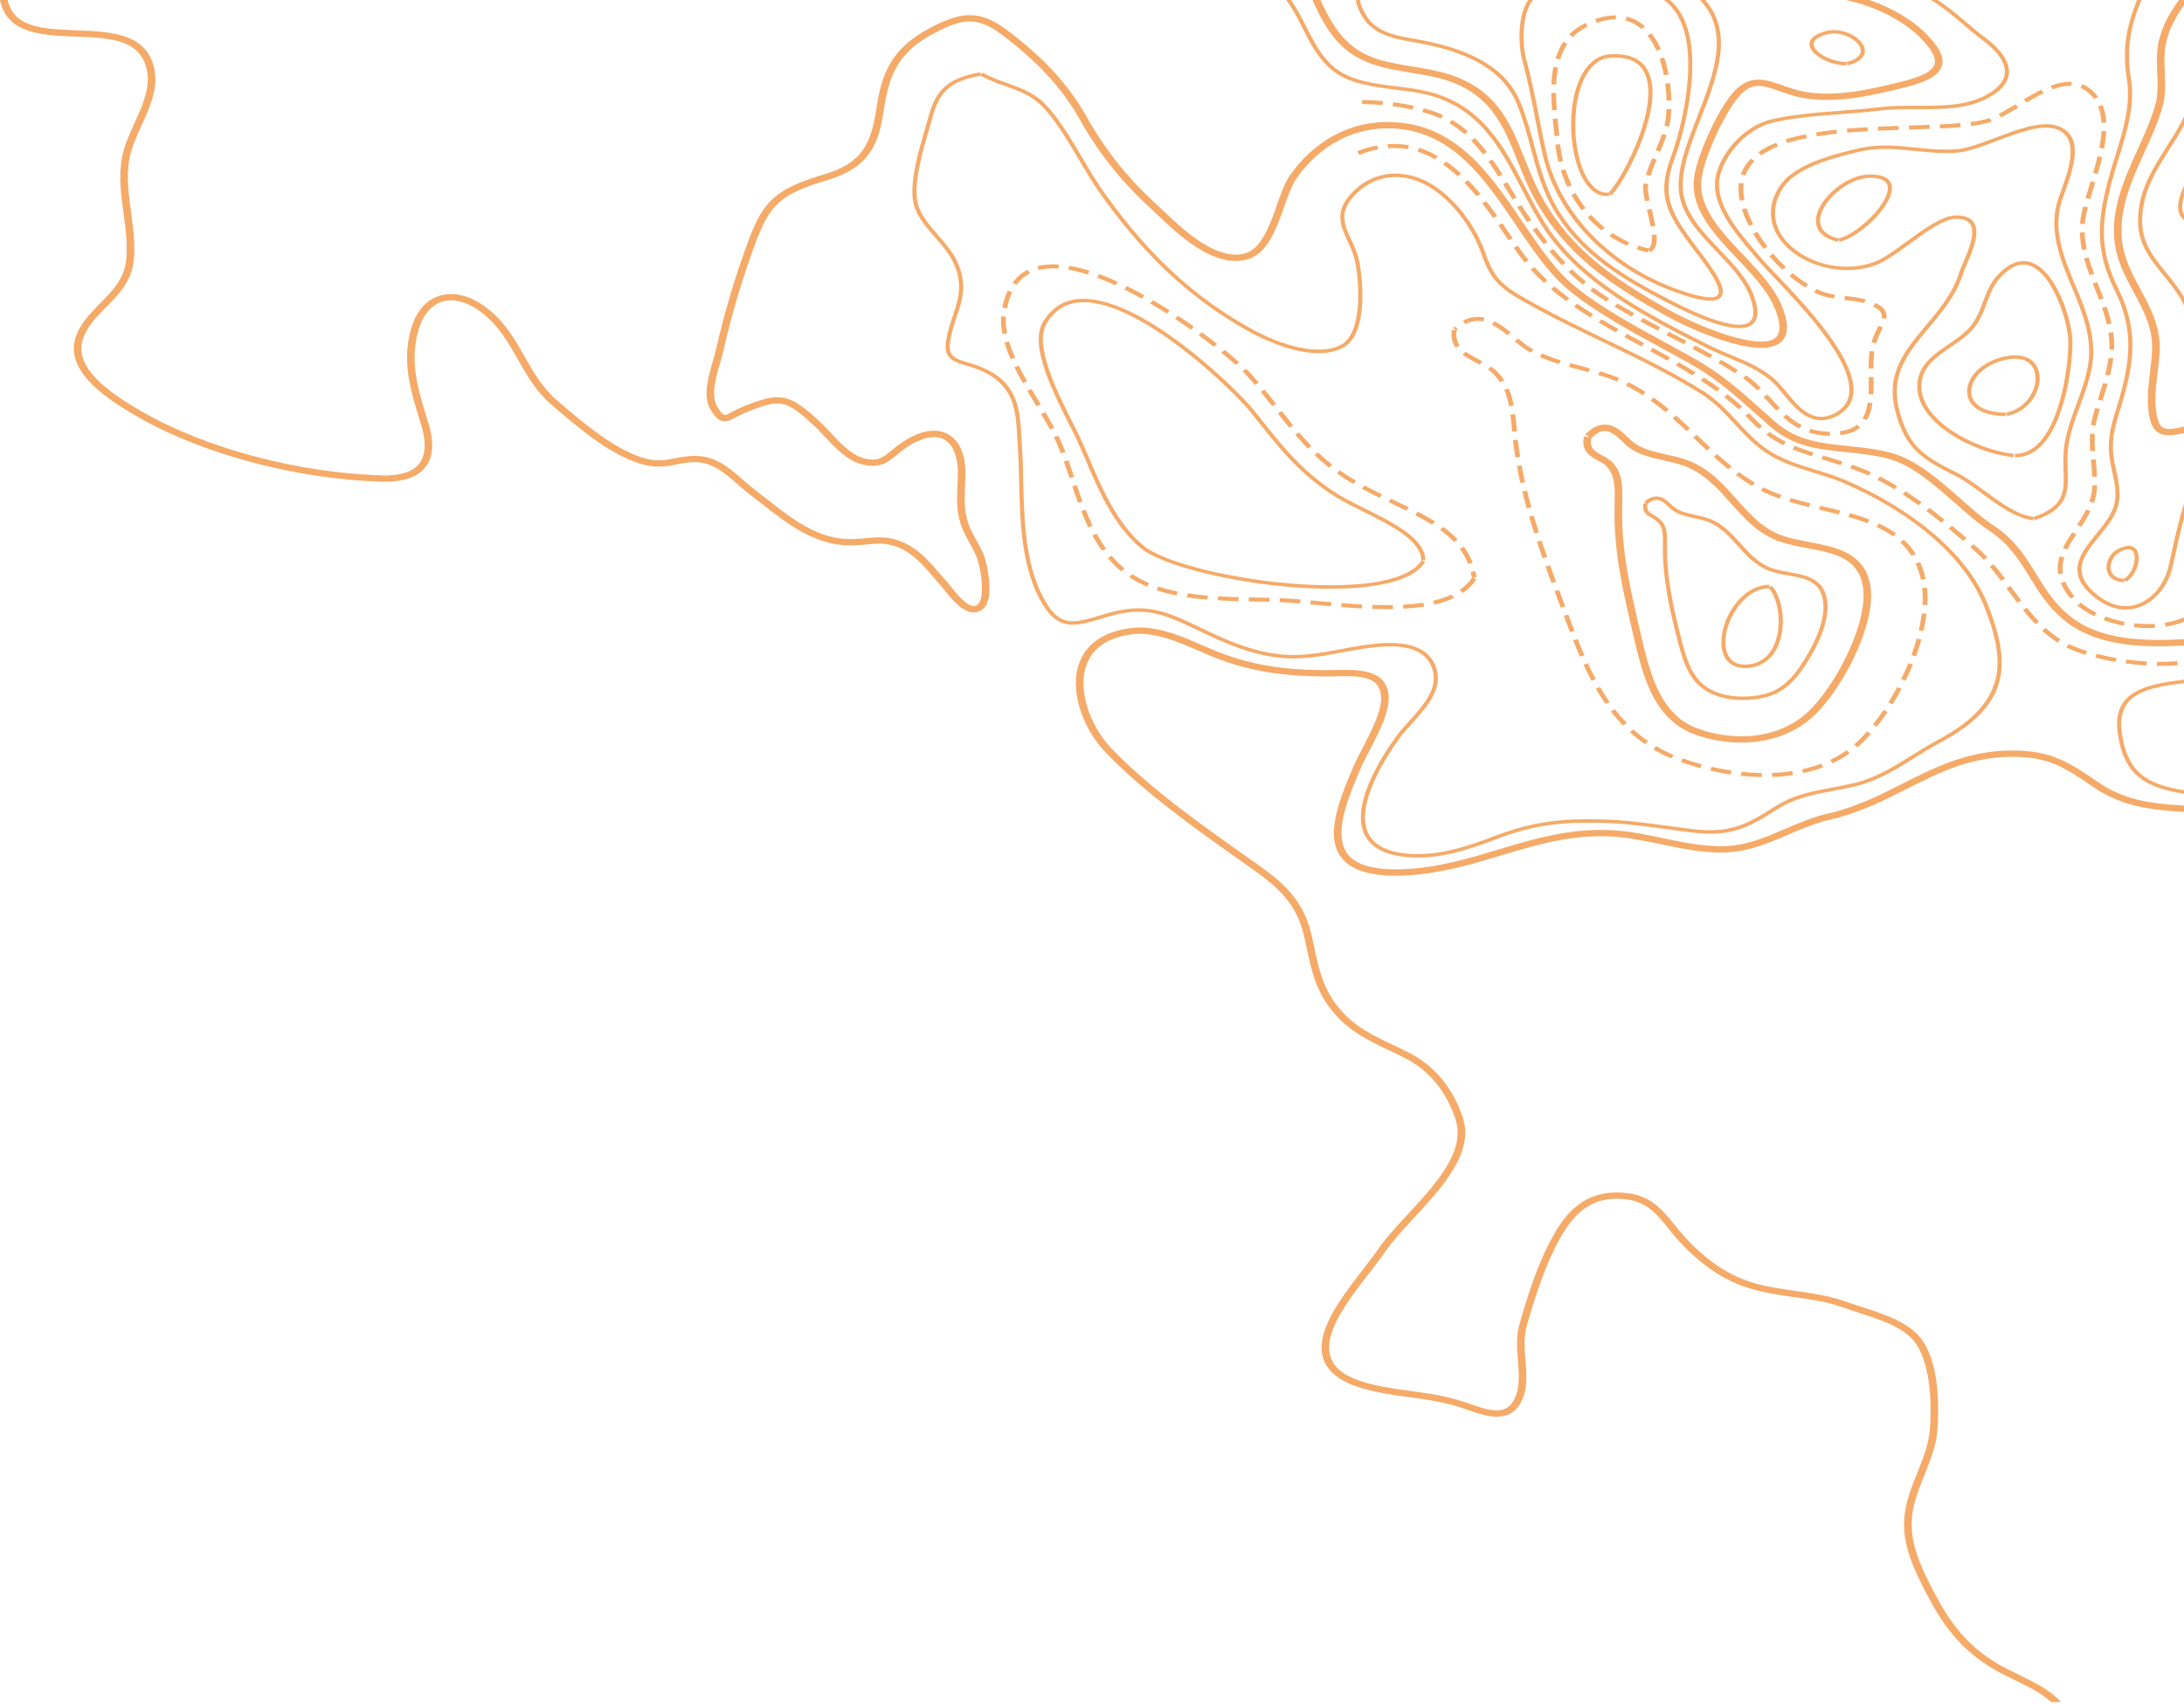<svg width="983" height="767" viewBox="0 0 983 767" fill="none" xmlns="http://www.w3.org/2000/svg">
<g clip-path="url(#clip0_7_796)">
<path d="M943.897 351.827C931.154 343.145 923.415 337.874 905.647 337.874C905.474 337.874 905.297 337.874 905.121 337.874C885.597 337.986 870.69 345.526 856.276 352.816C845.968 358.029 835.311 363.42 822.864 366.222C816.078 367.75 809.685 370.493 803.503 373.147C795.585 376.544 788.106 379.754 779.838 380.664C769.713 381.78 758.914 379.517 748.467 377.333C742.079 375.997 735.476 374.615 729.085 374.02C708.759 372.125 691.244 377.392 674.305 382.487C661.194 386.431 647.636 390.507 632.798 391.258C619.984 391.907 611.355 389.874 607.159 385.218C599.32 376.523 606.903 358.813 612.441 345.881C613.427 343.582 614.87 340.811 616.397 337.879C620.783 329.465 625.754 319.931 624.959 312.753C623.669 301.122 611.077 301.403 600.96 301.63C599.271 301.668 597.677 301.704 596.122 301.694C577.351 301.587 563.333 299.249 549.246 293.878C546.654 292.89 543.969 291.72 541.129 290.481C532.475 286.711 522.802 282.494 513.05 282.494C511.765 282.494 510.478 282.568 509.193 282.724C498.049 284.085 490.228 288.862 486.573 296.539C482.951 304.148 484.19 312.6 485.868 318.352C488.011 325.698 492.192 333.016 497.337 338.428C514.596 356.58 538.766 373.637 560.092 388.686C561.471 389.659 562.84 390.625 564.194 391.583C576.199 400.07 583.77 407.664 586.939 421.375C587.374 423.252 587.772 425.119 588.158 426.925C590.362 437.254 592.446 447.011 600.745 456.461C607.902 464.612 616.341 468.629 625.276 472.885C627.57 473.978 629.94 475.107 632.364 476.335C643.135 481.801 651 491.331 655.112 503.892C659.82 518.275 646.527 532.683 633.674 546.616C628.448 552.278 623.513 557.629 619.968 562.817C618.15 565.478 615.782 568.536 613.276 571.774C603.338 584.614 590.972 600.596 595.958 612.662C598.255 618.219 604.078 622.388 613.263 625.052C620.206 627.065 627.332 628.04 634.223 628.983C641.973 630.043 649.986 631.141 657.636 633.726C658.389 633.981 659.148 634.244 659.906 634.507C666.33 636.735 672.971 639.036 678.414 636.988C681.541 635.81 683.814 633.396 685.359 629.606C687.543 624.26 687.063 618.204 686.601 612.345C686.192 607.18 685.768 601.837 687.155 596.997C690.787 584.298 695.262 569.693 702.406 557.073C709.732 544.133 717.99 538.948 730.018 539.732C740.794 540.435 745.504 546.291 750.957 553.073C752.454 554.932 753.999 556.856 755.729 558.743C766.142 570.101 777.154 577.248 789.389 580.591C795.411 582.236 801.549 583.105 807.488 583.945C815.217 585.038 822.517 586.07 829.74 588.668C832.039 589.495 834.394 590.256 836.89 591.064C847.528 594.504 858.527 598.065 863.221 606.269C867.794 614.261 869.635 626.523 868.69 642.722C868.276 649.817 865.569 656.563 862.951 663.086C860.616 668.899 858.202 674.909 857.326 681.274C855.579 693.951 860.923 705.567 867.035 717.337C874.248 731.224 882.082 742.291 896.881 751.177C899.9 752.988 903.338 754.663 906.661 756.28C912.651 759.194 918.807 762.191 923.198 766.252L927.596 766.252C922.791 760.847 915.476 757.284 908.38 753.831C904.976 752.173 901.76 750.607 898.874 748.876C884.705 740.37 877.15 729.666 870.161 716.21C864.238 704.806 859.061 693.578 860.711 681.599C861.546 675.53 863.903 669.663 866.182 663.988C868.874 657.283 871.658 650.348 872.092 642.862C873.078 625.956 871.18 613.589 866.297 605.053C861.022 595.832 848.856 591.896 838.123 588.425C835.659 587.628 833.332 586.875 831.092 586.07C823.493 583.337 815.649 582.229 808.06 581.153C802.244 580.331 796.231 579.48 790.451 577.902C778.891 574.745 768.418 567.915 758.436 557.029C756.771 555.213 755.254 553.326 753.787 551.502C748.089 544.417 742.705 537.722 730.283 536.913C712.996 535.784 704.659 546.452 699.326 555.87C692.041 568.735 687.513 583.508 683.842 596.346C682.338 601.605 682.777 607.162 683.204 612.539C683.666 618.375 684.103 623.89 682.138 628.699C680.91 631.706 679.234 633.573 677.015 634.408C672.918 635.951 666.969 633.887 661.217 631.895C660.448 631.629 659.682 631.363 658.918 631.105C650.918 628.4 642.714 627.279 634.78 626.191C628.029 625.266 621.051 624.311 614.387 622.38C606.122 619.984 601.149 616.506 599.182 611.747C594.735 600.984 606.604 585.646 616.142 573.32C618.673 570.048 621.067 566.957 622.931 564.229C626.359 559.213 631.225 553.939 636.377 548.355C649.115 534.547 663.551 518.898 658.402 503.157C654.057 489.883 645.669 479.773 634.142 473.924C631.677 472.673 629.286 471.533 626.972 470.433C617.989 466.154 610.229 462.458 603.498 454.796C595.665 445.877 593.744 436.868 591.517 426.439C591.128 424.626 590.73 422.749 590.29 420.851C586.932 406.32 578.988 398.328 566.406 389.432C565.049 388.474 563.68 387.509 562.301 386.533C541.096 371.568 517.063 354.609 500.013 336.678C490.555 326.732 484.129 309.395 489.745 297.599C492.971 290.823 499.684 286.767 509.694 285.546C519.645 284.33 530.222 288.941 539.558 293.01C542.442 294.266 545.165 295.451 547.836 296.47C562.388 302.018 576.825 304.432 596.104 304.544C597.716 304.554 599.414 304.516 601.057 304.478C606.012 304.368 611.136 304.253 614.987 305.367C619.033 306.536 621.125 308.971 621.575 313.027C622.29 319.478 617.294 329.062 613.281 336.76C611.728 339.738 610.262 342.55 609.24 344.938C605.956 352.606 602.63 360.695 601.166 367.908C599.453 376.365 600.525 382.587 604.441 386.932C609.44 392.474 618.783 394.819 633.01 394.099C648.336 393.322 662.129 389.174 675.464 385.164C692.797 379.951 709.17 375.027 728.71 376.848C734.871 377.422 741.364 378.781 747.639 380.094C758.395 382.344 769.517 384.671 780.285 383.486C789.141 382.51 797.235 379.037 805.064 375.678C811.089 373.093 817.317 370.419 823.756 368.971C836.668 366.064 847.536 360.567 858.047 355.252C872.713 347.835 886.565 340.829 905.149 340.722C922.064 340.622 929.054 345.385 941.749 354.031L942.237 354.363C955.075 363.106 968.219 364.695 983.005 365.489L983.005 362.647C968.479 361.862 956.416 360.353 944.39 352.164L943.902 351.832L943.897 351.827Z" fill="#F5AA68"/>
<path d="M875.247 233.975C872.917 232.103 870.621 230.32 868.427 228.675L866.979 230.019C869.155 231.648 871.431 233.418 873.742 235.275L875.247 233.975Z" fill="#F5AA68"/>
<path d="M892.815 252.005L894.524 250.896C893.014 249.282 891.548 247.849 890.038 246.521C889.477 246.026 888.907 245.525 888.33 245.019L886.759 246.263C887.333 246.766 887.901 247.267 888.462 247.76C889.923 249.047 891.346 250.437 892.812 252.005L892.815 252.005Z" fill="#F5AA68"/>
<path d="M883.553 243.471L885.111 242.217C882.792 240.215 880.654 238.406 878.578 236.69L877.053 237.972C879.119 239.678 881.244 241.479 883.556 243.471L883.553 243.471Z" fill="#F5AA68"/>
<path d="M864.923 226.103C862.471 224.343 860.036 222.683 857.692 221.173L856.366 222.601C858.68 224.093 861.084 225.733 863.51 227.472L864.923 226.103Z" fill="#F5AA68"/>
<path d="M791.6 193.07L793.161 191.818C791.815 190.651 790.484 189.374 789.205 188.02C788.556 187.333 787.884 186.646 787.207 185.972L785.547 187.132C786.211 187.791 786.867 188.465 787.501 189.137C788.824 190.536 790.203 191.859 791.598 193.07L791.6 193.07Z" fill="#F5AA68"/>
<path d="M853.947 218.836C851.303 217.243 848.68 215.784 846.151 214.502L845.025 216.045C847.505 217.301 850.08 218.734 852.675 220.3L853.944 218.836L853.947 218.836Z" fill="#F5AA68"/>
<path d="M816.203 203.721C812.847 202.653 810.17 201.693 807.779 200.699L806.811 202.316C809.266 203.335 812.001 204.318 815.426 205.409L816.2 203.723L816.203 203.721Z" fill="#F5AA68"/>
<path d="M841.051 214.137L842.083 212.551C840.476 211.825 838.867 211.154 837.304 210.553C836.111 210.096 834.864 209.641 833.602 209.2L832.762 210.865C834.003 211.299 835.227 211.749 836.402 212.196C837.922 212.778 839.487 213.429 841.053 214.137L841.051 214.137Z" fill="#F5AA68"/>
<path d="M828.486 209.427L829.268 207.744C826.788 206.944 824.376 206.216 822.047 205.514L820.54 205.059L819.799 206.755L821.306 207.21C823.626 207.91 826.026 208.633 828.484 209.424L828.486 209.427Z" fill="#F5AA68"/>
<path d="M803.784 198.878C801.133 197.555 798.734 196.099 796.448 194.431L795.021 195.79C797.404 197.53 799.904 199.047 802.668 200.426L803.782 198.878L803.784 198.878Z" fill="#F5AA68"/>
<path d="M907.961 271.373L909.79 270.405C908.414 268.599 907.039 266.732 905.711 264.926L904.907 263.833L903.06 264.778L903.862 265.869C905.195 267.68 906.572 269.552 907.959 271.371L907.961 271.373Z" fill="#F5AA68"/>
<path d="M966.265 297.788C963.256 297.615 960.186 297.321 957.133 296.917L956.794 298.7C959.907 299.114 963.044 299.413 966.117 299.589L966.265 297.788Z" fill="#F5AA68"/>
<path d="M980.213 299.474L979.994 297.679C977.662 297.875 975.169 297.977 972.579 297.977C972.009 297.975 971.429 297.972 970.85 297.962L970.806 299.768C971.388 299.778 971.966 299.783 972.543 299.783C975.222 299.783 977.8 299.681 980.213 299.477L980.213 299.474Z" fill="#F5AA68"/>
<path d="M926.087 289.258L927.399 287.822C925.093 286.361 922.906 284.686 920.715 282.703L919.121 283.927C921.402 285.988 923.68 287.733 926.089 289.258L926.087 289.258Z" fill="#F5AA68"/>
<path d="M917.729 279.817C915.984 278.017 914.212 275.994 912.311 273.631L910.511 274.637C912.447 277.043 914.258 279.11 916.043 280.954L917.729 279.82L917.729 279.817Z" fill="#F5AA68"/>
<path d="M952.612 296.233C949.527 295.707 946.533 295.073 943.716 294.348L943.077 296.072C945.961 296.813 949.024 297.464 952.178 298L952.612 296.233Z" fill="#F5AA68"/>
<path d="M939.381 293.117C936.268 292.144 933.494 291.068 931.139 289.919L930.043 291.477C932.505 292.678 935.389 293.799 938.62 294.808L939.381 293.117Z" fill="#F5AA68"/>
<path d="M902.46 260.536C900.511 257.946 898.876 255.882 897.313 254.038L895.543 255.08C897.083 256.896 898.697 258.937 900.623 261.496L902.46 260.536Z" fill="#F5AA68"/>
<path d="M666.371 87.335C664.461 85.036 662.621 82.993 660.744 81.09L659.069 82.234C660.908 84.099 662.711 86.104 664.588 88.362L666.369 87.332L666.371 87.335Z" fill="#F5AA68"/>
<path d="M656.072 79.345L657.671 78.127C655.454 76.107 653.171 74.275 650.88 72.687L649.493 74.074C651.707 75.611 653.922 77.386 656.072 79.345Z" fill="#F5AA68"/>
<path d="M673.878 97.189C672.116 94.711 670.512 92.548 668.974 90.571L667.158 91.554C668.68 93.508 670.269 95.651 672.016 98.108L673.881 97.189L673.878 97.189Z" fill="#F5AA68"/>
<path d="M645.884 71.77L647.127 70.291C646.611 69.99 646.083 69.691 645.557 69.407C643.37 68.225 641.076 67.254 638.737 66.526L637.978 68.217C640.17 68.899 642.323 69.811 644.377 70.922C644.88 71.195 645.388 71.479 645.884 71.77Z" fill="#F5AA68"/>
<path d="M678.961 108.159L680.841 107.263C680.34 106.532 679.837 105.799 679.334 105.061C678.312 103.567 677.28 102.057 676.23 100.54L674.353 101.444C675.4 102.956 676.432 104.463 677.451 105.955C677.957 106.696 678.46 107.431 678.961 108.159Z" fill="#F5AA68"/>
<path d="M633.679 67.167L634.132 65.402C631.904 65.006 629.608 64.805 627.309 64.805C626.408 64.805 625.493 64.835 624.586 64.897L624.76 66.697C627.769 66.495 630.786 66.654 633.679 67.17L633.679 67.167Z" fill="#F5AA68"/>
<path d="M620.316 67.249L619.853 65.484C616.837 66.031 613.813 66.912 610.865 68.099L611.808 69.724C614.599 68.597 617.463 67.765 620.313 67.246L620.316 67.249Z" fill="#F5AA68"/>
<path d="M774.063 174.879C771.828 173.25 769.401 171.587 766.85 169.932L765.519 171.357C768.038 172.992 770.433 174.634 772.638 176.241L774.063 174.882L774.063 174.879Z" fill="#F5AA68"/>
<path d="M751.688 160.882C748.858 159.299 746.053 157.769 743.926 156.612L742.743 158.124C744.866 159.278 747.662 160.803 750.482 162.382L751.69 160.882L751.688 160.882Z" fill="#F5AA68"/>
<path d="M763.131 167.579C760.786 166.129 758.303 164.652 755.542 163.066L754.314 164.553C757.054 166.126 759.517 167.592 761.841 169.03L763.134 167.579L763.131 167.579Z" fill="#F5AA68"/>
<path d="M782.523 184.253L784.122 183.035C782.081 181.175 779.864 179.311 777.532 177.492L776.05 178.81C778.341 180.598 780.52 182.429 782.523 184.253Z" fill="#F5AA68"/>
<path d="M740.03 154.499C737.141 152.936 734.738 151.631 732.263 150.267L731.067 151.774C733.548 153.14 735.956 154.446 738.848 156.011L740.028 154.497L740.03 154.499Z" fill="#F5AA68"/>
<path d="M696.488 126.153C694.412 124.232 692.447 122.248 690.652 120.251L688.918 121.334C690.751 123.374 692.759 125.402 694.879 127.364L696.488 126.156L696.488 126.153Z" fill="#F5AA68"/>
<path d="M728.411 148.129C725.612 146.559 723.124 145.121 720.805 143.736L719.543 145.205C721.88 146.599 724.383 148.045 727.2 149.629L728.411 148.132L728.411 148.129Z" fill="#F5AA68"/>
<path d="M704.886 135.573L706.319 134.219C703.954 132.48 701.706 130.705 699.64 128.945L698.092 130.209C700.197 132 702.48 133.803 704.886 135.573Z" fill="#F5AA68"/>
<path d="M686.195 118.151L687.99 117.139C687.109 116.054 686.251 114.938 685.441 113.822C684.731 112.843 683.985 111.794 683.155 110.608L681.283 111.518C682.115 112.711 682.869 113.768 683.584 114.754C684.412 115.896 685.29 117.037 686.192 118.148L686.195 118.151Z" fill="#F5AA68"/>
<path d="M717.078 141.463C714.467 139.838 712.095 138.285 709.821 136.715L708.437 138.104C710.738 139.695 713.142 141.266 715.78 142.909L717.078 141.463Z" fill="#F5AA68"/>
<path d="M441.179 32.558L441.442 33.611L442.193 32.673C446.075 34.829 449.84 36.162 453.483 37.452C460.234 39.84 466.609 42.098 472.499 49.089C478.274 55.942 482.831 63.678 487.237 71.162C490.466 76.641 493.802 82.308 497.574 87.544C517.842 115.671 538.399 134.493 564.224 148.569C576.278 155.138 593.895 160.77 603.874 155.026C607.966 152.671 610.487 146.699 611.161 137.759C611.738 130.12 610.837 122.164 609.889 117.671C609.172 114.269 607.79 111.278 606.454 108.381C603.424 101.817 600.564 95.618 607.754 87.532C612.528 82.16 618.65 78.965 625.455 78.288C632.484 77.591 639.932 79.698 646.428 84.224C656.261 91.074 664.606 102.346 668.747 114.373C673.097 127.009 678.105 129.755 691.492 137.09L692.307 137.537C702.133 142.924 712.557 147.938 722.639 152.786C737.537 159.953 752.945 167.362 766.847 176.172C773.006 180.074 777.621 185.07 782.086 189.9C786.086 194.227 790.221 198.702 795.404 202.288C801.818 206.725 809.608 209.128 817.143 211.452C821.804 212.89 826.624 214.379 831.15 216.344C845.416 222.532 858.557 230.46 869.155 239.265C881.339 249.387 889.867 260.309 894.503 271.726C900.789 287.209 902.388 298.258 899.681 307.556C896.664 317.915 888.143 326.513 872.864 334.614C868.971 336.678 865.173 339.054 861.502 341.352C853.446 346.392 845.117 351.602 835.081 353.998C831.306 354.9 827.843 355.543 824.494 356.167C815.455 357.85 807.646 359.301 798.826 365.04C785.723 373.566 777.58 376.794 761.07 374.728C757.826 374.322 754.577 373.88 751.435 373.451C740.815 372.005 730.781 370.639 720.013 370.421C703.727 370.092 691.032 371.142 674.343 377.479C660.923 382.574 647.707 387.052 633.636 385.892C624.239 385.118 617.889 382.081 614.765 376.866C611.486 371.389 611.802 363.609 615.71 353.74C619.353 344.537 625.207 335.886 628.372 331.547C630.024 329.281 632.065 327.016 634.223 324.62C640.686 317.445 647.368 310.023 644.778 301.489C642.402 293.658 634.934 290.271 621.948 291.132C615.703 291.546 609.767 292.662 604.025 293.74C593.78 295.666 584.102 297.484 572.761 295.702C559.739 293.656 548.498 288.256 537.627 283.036C522.432 275.736 514.11 273.033 498.215 277.782C497.572 277.973 496.941 278.165 496.325 278.351C484.453 281.932 476.611 284.3 469.268 272.088C459.603 256.012 459.115 235.017 458.686 216.492C458.558 210.998 458.438 205.808 458.103 200.842C458.017 199.573 457.948 198.293 457.879 197.057C457.235 185.405 456.624 174.401 443.358 167.756C440.362 166.254 437.509 165.39 434.993 164.627C429.179 162.862 424.584 161.47 425.802 153.572C426.464 149.276 427.69 145.613 428.875 142.071C431.396 134.536 433.572 128.028 429.146 118.386C427.263 114.284 424.002 110.524 420.845 106.887C416.29 101.638 411.58 96.211 410.842 89.59C409.808 80.321 413.397 68.053 416.28 58.194C416.914 56.031 417.511 53.988 418.035 52.075C421.358 39.914 427.2 34.992 441.179 32.566L441.179 32.558ZM593.501 159C580.807 159 566.641 151.728 563.213 149.858C549.295 142.273 536.886 133.264 525.283 122.322C515.183 112.797 505.602 101.682 495.985 88.336C492.172 83.044 488.818 77.348 485.572 71.839C481.196 64.411 476.673 56.728 470.979 49.975C465.393 43.347 459.255 41.173 452.755 38.875C449.112 37.585 445.348 36.252 441.411 34.096C428.247 36.407 422.998 40.872 419.843 52.409C419.317 54.335 418.717 56.383 418.084 58.552C415.233 68.299 411.685 80.428 412.689 89.439C413.381 95.641 417.736 100.66 422.347 105.973C425.573 109.689 428.906 113.533 430.878 117.827C435.521 127.946 433.161 135.006 430.661 142.479C429.493 145.968 428.288 149.577 427.641 153.761C426.615 160.433 429.815 161.403 435.626 163.166C438.221 163.952 441.164 164.846 444.313 166.422C458.433 173.495 459.064 184.902 459.733 196.978C459.802 198.211 459.871 199.486 459.958 200.748C460.295 205.741 460.415 210.944 460.543 216.453C460.969 234.813 461.449 255.624 470.928 271.386C474.065 276.604 477.276 279.138 481.334 279.6C485.227 280.045 489.845 278.65 495.692 276.885C496.31 276.699 496.943 276.507 497.587 276.315C505.794 273.863 512.363 273.276 518.894 274.413C524.846 275.447 530.394 277.766 538.552 281.684C549.783 287.079 560.391 292.174 573.103 294.172C584.066 295.896 593.562 294.11 603.616 292.223C609.422 291.132 615.424 290.003 621.8 289.582C635.641 288.665 643.978 292.54 646.576 301.104C649.383 310.355 642.116 318.424 635.707 325.542C633.577 327.907 631.564 330.142 629.958 332.346C624.834 339.37 608.712 363.288 616.428 376.168C619.248 380.876 625.1 383.626 633.82 384.347C647.437 385.468 660.394 381.07 673.574 376.066C690.588 369.607 703.505 368.534 720.059 368.871C730.955 369.091 741.05 370.465 751.734 371.921C754.871 372.347 758.112 372.789 761.346 373.193C777.177 375.175 785.023 372.051 797.682 363.816C806.831 357.863 814.829 356.376 824.088 354.652C827.411 354.034 830.846 353.395 834.568 352.506C844.272 350.19 852.463 345.066 860.384 340.111C864.085 337.797 867.911 335.404 871.865 333.307C903.305 316.636 903.328 298.284 892.743 272.221C884.159 251.078 861.395 231.211 830.29 217.713C825.868 215.794 821.102 214.323 816.494 212.901C808.814 210.53 800.872 208.078 794.214 203.476C788.87 199.782 784.671 195.238 780.61 190.843C776.219 186.092 771.677 181.178 765.718 177.4C751.91 168.65 736.557 161.265 721.706 154.124C711.602 149.266 701.155 144.239 691.283 138.827L690.468 138.38C677.05 131.029 671.495 127.985 666.956 114.797C662.915 103.056 654.793 92.068 645.232 85.409C639.135 81.161 632.188 79.177 625.672 79.823C619.388 80.446 613.708 83.43 609.243 88.451C602.661 95.856 605.1 101.138 608.186 107.824C609.552 110.787 610.967 113.852 611.716 117.4C613.424 125.494 615.843 150.012 604.926 156.295C601.545 158.241 597.596 159.002 593.494 159.002L593.501 159Z" fill="#F5AA68"/>
<path d="M938.49 99.666C938.681 97.942 939.093 95.868 939.747 93.329L937.629 92.951C936.957 95.564 936.533 97.707 936.334 99.503C936.288 99.909 936.25 100.323 936.219 100.731L938.383 100.846C938.413 100.456 938.449 100.062 938.492 99.669L938.49 99.666Z" fill="#F5AA68"/>
<path d="M951.184 161.347L949.031 161.148C948.717 163.49 948.229 165.957 947.534 168.69L949.654 169.063C950.364 166.272 950.865 163.748 951.184 161.347Z" fill="#F5AA68"/>
<path d="M945.859 55.216L948.022 55.132C947.859 52.21 947.299 49.572 946.357 47.288L944.308 47.873C945.182 49.995 945.703 52.468 945.859 55.216Z" fill="#F5AA68"/>
<path d="M939.21 112.187C938.658 109.538 938.357 107.068 938.291 104.632L936.125 104.673C936.196 107.199 936.508 109.758 937.077 112.493L939.213 112.184L939.21 112.187Z" fill="#F5AA68"/>
<path d="M940.909 230.1L938.904 229.418C937.698 231.878 936.196 234.269 934.883 236.279L936.786 237.142C938.125 235.086 939.662 232.642 940.909 230.1Z" fill="#F5AA68"/>
<path d="M930.518 247.384C931.573 245.198 932.894 243.065 934.551 240.537L932.651 239.671C930.955 242.256 929.604 244.445 928.51 246.71L930.521 247.384L930.518 247.384Z" fill="#F5AA68"/>
<path d="M966.821 282.757C967.879 282.757 968.939 282.726 969.973 282.665L969.82 280.864C968.837 280.923 967.828 280.951 966.821 280.951L966.816 280.951C964.834 280.951 962.801 280.839 960.773 280.614L960.487 282.405C962.607 282.64 964.737 282.757 966.814 282.757L966.819 282.757L966.821 282.757Z" fill="#F5AA68"/>
<path d="M946.822 279.212C949.667 280.264 952.694 281.102 955.82 281.7L956.306 279.94C953.315 279.368 950.421 278.568 947.703 277.562L946.824 279.212L946.822 279.212Z" fill="#F5AA68"/>
<path d="M949.43 155.623C949.43 156.2 949.417 156.783 949.389 157.357L951.555 157.429C951.583 156.831 951.598 156.226 951.598 155.623C951.598 153.664 951.445 151.626 951.141 149.562L948.99 149.782C949.284 151.771 949.432 153.736 949.432 155.623L949.43 155.623Z" fill="#F5AA68"/>
<path d="M948.278 146.022L950.405 145.685C949.874 143.35 949.151 140.865 948.193 138.089L946.112 138.587C947.049 141.31 947.757 143.741 948.278 146.022Z" fill="#F5AA68"/>
<path d="M942.467 44.537L944.324 43.61C943.409 42.338 942.308 41.176 941.052 40.159C939.89 39.219 938.635 38.468 937.323 37.927L936.362 39.546C937.473 40.004 938.543 40.647 939.542 41.454C940.664 42.361 941.647 43.401 942.467 44.537Z" fill="#F5AA68"/>
<path d="M846.938 142.145C846.938 142.472 846.894 142.822 846.808 143.21L848.938 143.544C849.05 143.044 849.106 142.589 849.106 142.147C849.106 139.805 847.566 138.045 844.113 136.436L843.055 138.012C846.478 139.606 846.938 140.995 846.938 142.145Z" fill="#F5AA68"/>
<path d="M860.123 58.294C863.056 58.199 865.824 58.11 868.552 58.008L868.455 56.205C865.735 56.307 862.971 56.396 860.042 56.491L859.165 56.519L859.25 58.322L860.126 58.294L860.123 58.294Z" fill="#F5AA68"/>
<path d="M932.316 38.647L932.459 36.847C932.153 36.829 931.839 36.821 931.527 36.821C928.927 36.821 926.127 37.391 922.97 38.56L923.851 40.21C927.06 39.02 929.821 38.512 932.319 38.647L932.316 38.647Z" fill="#F5AA68"/>
<path d="M847.071 148.17C847.201 147.902 847.326 147.639 847.449 147.381L845.434 146.717C845.311 146.972 845.186 147.233 845.058 147.498C844.146 149.396 843.114 151.547 842.33 154.124L844.43 154.568C845.181 152.106 846.185 150.014 847.071 148.17Z" fill="#F5AA68"/>
<path d="M843.638 158.257L841.485 158.05C841.109 160.752 841.058 163.654 841.056 165.878L843.222 165.878C843.222 163.702 843.273 160.87 843.635 158.257L843.638 158.257Z" fill="#F5AA68"/>
<path d="M854.601 58.475L854.511 56.672C850.895 56.795 847.937 56.912 845.204 57.037L845.324 58.841C848.047 58.713 850.994 58.598 854.601 58.475Z" fill="#F5AA68"/>
<path d="M908.406 48.43L907.134 46.969C904.513 48.555 901.959 50.08 899.545 51.311L900.677 52.851C903.159 51.584 905.752 50.039 908.408 48.43L908.406 48.43Z" fill="#F5AA68"/>
<path d="M919.829 41.942L918.741 40.382C915.905 41.753 913.062 43.408 910.904 44.696L912.163 46.164C914.283 44.9 917.073 43.278 919.829 41.945L919.829 41.942Z" fill="#F5AA68"/>
<path d="M882.537 57.216L882.312 55.42C879.701 55.648 876.682 55.842 873.088 56.011L873.211 57.814C876.841 57.643 879.893 57.449 882.539 57.219L882.537 57.216Z" fill="#F5AA68"/>
<path d="M894.968 55.219C895.446 55.078 895.944 54.915 896.452 54.728L895.581 53.076C895.124 53.242 894.677 53.39 894.253 53.515C892.302 54.087 889.888 54.552 886.879 54.938L887.208 56.723C890.353 56.32 892.892 55.829 894.973 55.219L894.968 55.219Z" fill="#F5AA68"/>
<path d="M928.326 255.844C928.326 254.242 928.579 252.638 929.1 250.94L927.001 250.493C926.434 252.34 926.16 254.089 926.16 255.844C926.16 256.73 926.234 257.624 926.378 258.505L928.523 258.26C928.393 257.461 928.326 256.648 928.326 255.844Z" fill="#F5AA68"/>
<path d="M798.096 114.233L796.331 115.28C798.173 117.433 800.139 119.497 802.18 121.413L803.8 120.215C801.81 118.348 799.892 116.335 798.096 114.233Z" fill="#F5AA68"/>
<path d="M804.129 186.585L802.545 187.819C804.987 189.997 807.376 191.673 809.84 192.94L810.977 191.402C808.678 190.219 806.436 188.646 804.127 186.585L804.129 186.585Z" fill="#F5AA68"/>
<path d="M795.46 177.61L793.749 178.715C794.385 179.397 795.01 180.082 795.639 180.767C796.88 182.12 798.162 183.52 799.46 184.848L801.141 183.709C799.864 182.401 798.591 181.014 797.36 179.671C796.732 178.984 796.099 178.297 795.463 177.61L795.46 177.61Z" fill="#F5AA68"/>
<path d="M843.283 173.035C843.283 171.942 843.27 170.838 843.257 169.738L841.091 169.755C841.104 170.851 841.117 171.947 841.117 173.035C841.117 174.764 841.084 176.166 841.015 177.446L843.178 177.528C843.25 176.22 843.28 174.792 843.28 173.038L843.283 173.035Z" fill="#F5AA68"/>
<path d="M838.292 188.345L840.215 189.175C841.49 187.126 842.335 184.6 842.8 181.453L840.65 181.231C840.215 184.161 839.444 186.488 838.292 188.342L838.292 188.345Z" fill="#F5AA68"/>
<path d="M927.507 262.431C928.452 264.74 929.936 267.115 931.918 269.493L933.698 268.464C931.831 266.224 930.439 263.997 929.558 261.849L927.507 262.434L927.507 262.431Z" fill="#F5AA68"/>
<path d="M789.103 100.944C787.859 98.497 786.855 96.078 786.119 93.756L784.025 94.216C784.786 96.622 785.823 99.122 787.108 101.648L789.103 100.944Z" fill="#F5AA68"/>
<path d="M974.298 280.382L974.704 282.154C977.695 281.679 980.479 280.923 983 279.912L983 278.367L982.768 277.994C980.239 279.087 977.388 279.889 974.298 280.382Z" fill="#F5AA68"/>
<path d="M785.881 168.946L784.5 170.335C786.586 171.778 788.609 173.492 790.865 175.727L792.522 174.565C790.183 172.246 788.07 170.458 785.881 168.946Z" fill="#F5AA68"/>
<path d="M948.022 59.081L945.856 59.004C945.739 61.323 945.422 63.806 944.891 66.592L947.031 66.876C947.578 64.018 947.902 61.469 948.022 59.078L948.022 59.081Z" fill="#F5AA68"/>
<path d="M934.993 272.586C937.11 274.382 939.665 276.006 942.582 277.414L943.667 275.851C940.919 274.522 938.518 272.998 936.536 271.32L934.99 272.586L934.993 272.586Z" fill="#F5AA68"/>
<path d="M940.321 83.688C939.739 85.593 939.19 87.394 938.676 89.153L940.781 89.578C941.289 87.825 941.838 86.032 942.421 84.132C942.628 83.453 942.837 82.768 943.047 82.079L940.947 81.637C940.738 82.326 940.528 83.011 940.321 83.688Z" fill="#F5AA68"/>
<path d="M940.687 195.264C940.636 196.171 940.61 197.083 940.61 198.056C940.61 199.578 940.671 201.177 940.804 203.093L942.968 202.988C942.837 201.111 942.776 199.542 942.776 198.056C942.776 197.111 942.802 196.227 942.85 195.348L940.687 195.261L940.687 195.264Z" fill="#F5AA68"/>
<path d="M941.68 214.65L943.846 214.591C943.749 212.096 943.532 209.652 943.323 207.287L943.282 206.832L941.121 206.965L941.162 207.419C941.371 209.764 941.586 212.19 941.68 214.648L941.68 214.65Z" fill="#F5AA68"/>
<path d="M942.035 187.024C941.642 188.432 941.328 189.882 941.1 191.338L943.248 191.571C943.465 190.174 943.767 188.784 944.145 187.435C944.434 186.406 944.753 185.318 945.121 184.107L943.021 183.663C942.648 184.886 942.326 185.985 942.035 187.024Z" fill="#F5AA68"/>
<path d="M940.495 123.857L942.564 123.323C941.517 120.501 940.74 118.148 940.122 115.926L938.012 116.335C938.643 118.601 939.432 120.991 940.495 123.854L940.495 123.857Z" fill="#F5AA68"/>
<path d="M941.693 219.253C941.611 221.437 941.187 223.597 940.4 225.86L942.482 226.364C943.32 223.952 943.772 221.646 943.859 219.309C943.869 219.041 943.877 218.773 943.882 218.507L941.716 218.474C941.711 218.732 941.703 218.992 941.693 219.255L941.693 219.253Z" fill="#F5AA68"/>
<path d="M942.068 77.89L944.173 78.316C945.026 75.392 945.672 72.978 946.206 70.718L944.081 70.368C943.552 72.6 942.914 74.991 942.068 77.887L942.068 77.89Z" fill="#F5AA68"/>
<path d="M946.507 172.437C945.869 174.626 945.164 176.851 944.482 178.999L944.193 179.911L946.288 180.371L946.576 179.459C947.261 177.301 947.971 175.068 948.615 172.861L946.51 172.435L946.507 172.437Z" fill="#F5AA68"/>
<path d="M943.969 126.996L941.907 127.555C942.209 128.327 942.513 129.098 942.817 129.869C943.468 131.519 944.14 133.223 944.773 134.904L946.84 134.362C946.201 132.671 945.527 130.96 944.873 129.305C944.569 128.534 944.265 127.765 943.964 126.993L943.969 126.996Z" fill="#F5AA68"/>
<path d="M659.104 60.409L660.678 59.167C658.404 57.162 656.014 55.405 653.574 53.944L652.31 55.41C654.637 56.805 656.923 58.488 659.102 60.409L659.104 60.409Z" fill="#F5AA68"/>
<path d="M669.286 68.48C667.447 66.107 665.648 64.028 663.789 62.128L662.108 63.267C663.917 65.119 665.669 67.144 667.464 69.461L669.283 68.48L669.286 68.48Z" fill="#F5AA68"/>
<path d="M648.507 53.387L649.564 51.812C648.89 51.497 648.201 51.199 647.511 50.92C645.593 50.146 643.347 49.408 640.837 48.724L640.165 50.44C642.584 51.099 644.737 51.806 646.568 52.544C647.22 52.808 647.871 53.091 648.51 53.387L648.507 53.387Z" fill="#F5AA68"/>
<path d="M622.477 45.487C619.266 45.188 616.109 45.028 613.095 45.015L613.082 46.821C616.019 46.836 619.1 46.989 622.236 47.283L622.477 45.487Z" fill="#F5AA68"/>
<path d="M636.321 47.62C633.37 46.974 630.277 46.435 627.13 46.013L626.788 47.796C629.866 48.208 632.89 48.736 635.771 49.364L636.321 47.617L636.321 47.62Z" fill="#F5AA68"/>
<path d="M676.284 78.61C674.652 76.028 673.168 73.8 671.748 71.803L669.883 72.722C671.286 74.694 672.752 76.893 674.366 79.45L676.284 78.607L676.284 78.61Z" fill="#F5AA68"/>
<path d="M837.273 192.508L835.771 191.208C833.827 192.766 831.311 193.731 828.078 194.153L828.412 195.936C832.05 195.461 835.03 194.309 837.273 192.508Z" fill="#F5AA68"/>
<path d="M805.406 124.271C807.741 126.217 810.137 127.954 812.527 129.433L813.82 127.985C811.513 126.557 809.199 124.876 806.939 122.994L805.406 124.271Z" fill="#F5AA68"/>
<path d="M800.321 65.9L799.375 64.276C796.287 65.522 793.59 66.963 791.36 68.562L792.773 69.931C794.862 68.436 797.401 67.08 800.321 65.9Z" fill="#F5AA68"/>
<path d="M813.255 62.192L812.747 60.437C809.472 61.096 806.441 61.865 803.733 62.72L804.502 64.409C807.125 63.581 810.07 62.835 813.258 62.192L813.255 62.192Z" fill="#F5AA68"/>
<path d="M793.703 112.031L795.529 111.061C793.866 108.887 792.349 106.647 791.015 104.41L789.074 105.212C790.441 107.508 791.996 109.801 793.703 112.031Z" fill="#F5AA68"/>
<path d="M789.68 72.561L787.999 71.422C785.943 73.524 784.443 75.905 783.539 78.497L785.621 79.001C786.443 76.641 787.807 74.475 789.68 72.561Z" fill="#F5AA68"/>
<path d="M840.685 59.078L840.537 57.277C837.173 57.469 834.129 57.684 831.232 57.931L831.454 59.727C834.325 59.479 837.344 59.267 840.685 59.078Z" fill="#F5AA68"/>
<path d="M783.026 90.354L785.164 90.058C785.085 89.662 785.013 89.266 784.954 88.878C784.747 87.567 784.643 86.285 784.643 85.067C784.643 84.227 784.691 83.399 784.791 82.602L782.635 82.418C782.53 83.274 782.477 84.165 782.477 85.067C782.477 86.362 782.587 87.723 782.806 89.11C782.87 89.516 782.944 89.935 783.028 90.351L783.026 90.354Z" fill="#F5AA68"/>
<path d="M838.997 136.492L839.71 134.786C836.816 133.946 833.735 133.601 830.757 133.269L830.41 133.231L830.121 135.021L830.468 135.06C833.472 135.394 836.31 135.711 838.995 136.492L838.997 136.492Z" fill="#F5AA68"/>
<path d="M825.475 134.421L825.886 132.648C822.752 132.143 820.287 131.42 818.129 130.37C817.947 130.281 817.763 130.191 817.58 130.099L816.461 131.645C816.652 131.742 816.844 131.836 817.036 131.928C819.411 133.083 822.09 133.874 825.472 134.419L825.475 134.421Z" fill="#F5AA68"/>
<path d="M826.862 60.169L826.586 58.378C823.291 58.731 820.177 59.142 817.334 59.604L817.751 61.377C820.548 60.922 823.613 60.516 826.862 60.169Z" fill="#F5AA68"/>
<path d="M823.638 194.385C820.481 194.345 817.636 193.905 814.944 193.044L814.167 194.73C817.102 195.67 820.188 196.148 823.605 196.191L823.638 194.385Z" fill="#F5AA68"/>
<path d="M782.183 166.54C779.818 165.048 777.343 163.556 774.623 161.983L773.389 163.467C776.086 165.025 778.536 166.501 780.875 167.978L782.183 166.537L782.183 166.54Z" fill="#F5AA68"/>
<path d="M713.852 126.838C711.711 125.078 709.602 123.193 707.581 121.236L705.939 122.414C707.997 124.409 710.148 126.329 712.329 128.122L713.852 126.838Z" fill="#F5AA68"/>
<path d="M724.26 134.355C721.821 132.809 719.443 131.164 717.19 129.466L715.737 130.804C718.036 132.539 720.462 134.217 722.95 135.793L724.26 134.355Z" fill="#F5AA68"/>
<path d="M704.649 118.281C702.792 116.34 700.994 114.325 699.152 112.121L697.374 113.152C699.244 115.387 701.07 117.433 702.955 119.405L704.649 118.279L704.649 118.281Z" fill="#F5AA68"/>
<path d="M696.565 108.938C694.971 106.923 693.362 104.788 691.648 102.415L689.791 103.347C691.52 105.74 693.145 107.893 694.754 109.932L696.562 108.938L696.565 108.938Z" fill="#F5AA68"/>
<path d="M687.418 100.009L689.29 99.099C688.59 98.098 687.891 97.087 687.188 96.062C686.424 94.946 685.633 93.743 684.764 92.382L682.851 93.227C683.727 94.604 684.532 95.825 685.306 96.957C686.011 97.986 686.713 99.002 687.418 100.009Z" fill="#F5AA68"/>
<path d="M770.771 159.797C768.423 158.486 765.874 157.097 762.975 155.554L761.808 157.077C764.692 158.612 767.228 159.993 769.563 161.299L770.768 159.799L770.771 159.797Z" fill="#F5AA68"/>
<path d="M735.578 141.024C732.825 139.488 730.337 138.053 727.977 136.636L726.71 138.102C729.093 139.532 731.599 140.978 734.373 142.525L735.578 141.024Z" fill="#F5AA68"/>
<path d="M757.895 155.005L759.049 153.478C757.042 152.423 755.029 151.373 753.014 150.323L751.177 149.366L750.028 150.896L751.864 151.853C753.877 152.903 755.887 153.95 757.892 155.003L757.895 155.005Z" fill="#F5AA68"/>
<path d="M680.7 89.782L682.629 88.959C681.921 87.808 681.214 86.64 680.499 85.46C679.814 84.334 679.124 83.195 678.425 82.055L676.496 82.875C677.193 84.014 677.883 85.149 678.565 86.272C679.28 87.452 679.993 88.625 680.7 89.777L680.7 89.782Z" fill="#F5AA68"/>
<path d="M747.251 147.312C744.212 145.716 741.729 144.392 739.443 143.151L738.26 144.663C740.559 145.91 743.047 147.238 746.097 148.839L747.251 147.312Z" fill="#F5AA68"/>
<path d="M10.943 13.169C17.389 15.836 25.846 16.16 34.028 16.472C49.78 17.072 64.658 17.642 66.413 33.641C67.189 40.729 63.803 48.21 60.528 55.446C58.142 60.718 55.675 66.166 54.783 71.504C53.399 79.792 54.52 88.035 55.606 96.006C56.566 103.058 57.557 110.351 56.73 117.451C55.762 125.739 50.579 130.986 45.09 136.544C40.628 141.059 36.015 145.731 33.982 152.083C31.79 158.928 34.339 166.021 41.555 173.158C47.376 178.915 55.085 183.683 61.859 187.586C91.184 204.482 133.278 215.697 171.714 216.854C180.457 217.115 186.802 215.268 190.577 211.358C194.945 206.834 195.688 199.78 192.792 190.391L192.337 188.917C188.12 175.29 184.135 162.417 188.506 148.078C190.595 141.223 194.641 136.779 199.903 135.565C205.32 134.316 211.77 136.503 218.061 141.721C224.863 147.361 228.842 154.356 233.052 161.763C237.123 168.925 241.335 176.332 248.318 182.284C248.885 182.766 249.468 183.264 250.063 183.775C261.064 193.18 276.129 206.06 290.744 209.442C296.17 210.696 300.514 209.858 304.716 209.046C307.434 208.52 310.003 208.022 312.895 208.053C320.721 208.124 326.207 212.941 332.018 218.04C333.886 219.677 335.814 221.373 337.814 222.877C339.63 224.244 341.428 225.656 343.336 227.155C354.253 235.73 366.626 245.446 382.49 245.535C385.456 245.551 388.038 245.305 390.319 245.088C395.356 244.608 399.335 244.227 405.021 246.723C411.21 249.438 415.593 254.541 419.831 259.476C420.972 260.804 422.15 262.178 423.333 263.46C423.713 263.874 424.275 264.589 424.926 265.414C428.428 269.861 434.293 277.304 440.254 275.409C443.8 274.282 445.516 270.443 445.36 263.999C445.243 259.185 444.127 254.158 443.485 251.946C442.581 248.825 440.972 245.929 439.417 243.129C438.019 240.616 436.701 238.241 435.846 235.712C433.861 229.85 434.094 224.517 434.339 218.872C434.423 216.939 434.51 214.939 434.515 212.852C434.533 203.66 431.166 197.077 425.276 194.797C421.417 193.302 414.786 192.958 405.103 199.79C403.619 200.837 402.344 201.887 401.22 202.814C397.218 206.114 395.011 207.93 388.674 206.272C383.175 204.834 377.811 199.062 373.502 194.424C371.888 192.687 370.365 191.047 368.955 189.752C355.076 176.994 351.173 176.256 334.144 183.178C332.299 183.926 330.785 184.751 329.566 185.413C328.044 186.24 326.731 186.958 326.049 186.797C325.487 186.667 324.46 185.903 322.762 182.994C319.855 178.018 322.243 169.796 324.164 163.189C324.703 161.329 325.214 159.575 325.566 158.029C329.405 141.187 334.156 125.234 340.092 109.262C346.606 91.741 351.727 87.269 372.314 81.11C392.454 75.088 395.714 63.497 397.882 48.969C400.183 33.565 404.378 23.629 419.933 15.251C434.64 7.328 440.821 7.686 452.998 17.164C468.274 29.059 478.486 40.41 486.106 53.97C494.537 68.973 504.537 81.54 517.579 93.516C518.56 94.415 519.666 95.47 520.836 96.584C525.372 100.905 531.584 106.826 538.309 111.176C546.57 116.521 553.819 118.437 560.465 117.035C570.291 114.961 574.401 103.304 578.025 93.018C579.744 88.142 581.366 83.537 583.366 80.615C593.933 65.167 609.976 56.861 627.37 57.829C653.868 59.303 668.272 80.584 682.202 101.163C690.174 112.941 697.702 124.064 707.354 131.686C719.528 141.299 734.087 149.207 748.168 156.857C752.028 158.954 756.02 161.122 759.849 163.265C772.224 170.197 780.252 177.357 789.547 185.648C791.943 187.785 794.423 189.995 797.074 192.288C807.335 201.164 819.038 202.36 831.429 203.626C837.434 204.239 843.643 204.875 849.738 206.464C860.356 209.233 870.292 217.978 879.901 226.438C885.311 231.199 890.419 235.697 895.574 239.094C904.294 244.841 908.779 252.122 913.53 259.831C917.476 266.237 921.558 272.862 928.273 278.571C942.996 291.086 963.544 291.607 983.008 290.611L983.008 287.768C964.226 288.734 944.454 288.274 930.705 276.586C924.35 271.184 920.388 264.755 916.559 258.536C911.854 250.896 906.988 242.999 897.686 236.869C892.726 233.6 887.699 229.173 882.376 224.489C872.468 215.766 862.22 206.748 850.757 203.759C844.366 202.091 838.001 201.443 831.845 200.814C820.07 199.611 808.949 198.475 799.526 190.324C796.893 188.046 794.423 185.844 792.035 183.714C782.597 175.296 774.444 168.026 761.747 160.913C757.897 158.757 753.895 156.584 750.028 154.482C736.074 146.901 721.645 139.065 709.696 129.627C700.414 122.296 693.009 111.354 685.168 99.769C670.795 78.533 655.932 56.572 627.598 54.997C617.69 54.447 608.326 56.58 599.759 61.344C592.237 65.525 585.545 71.703 580.411 79.208C578.214 82.418 576.539 87.177 574.763 92.216C571.394 101.774 567.578 112.606 559.635 114.281C546.787 116.994 532.148 103.046 523.403 94.711C522.223 93.585 521.106 92.522 520.105 91.603C507.298 79.844 497.475 67.499 489.194 52.762C481.383 38.857 470.936 27.238 455.327 15.085C448.234 9.563 443.136 7.177 437.733 6.85C432.318 6.518 426.63 8.265 418.091 12.863C409.976 17.233 404.482 22.147 400.802 28.331C396.965 34.773 395.468 42.198 394.51 48.611C392.092 64.81 387.982 73.404 371.17 78.431C349.479 84.916 343.704 89.961 336.846 108.414C330.872 124.488 326.087 140.541 322.225 157.49C321.888 158.967 321.388 160.688 320.859 162.512C318.81 169.561 316.261 178.335 319.704 184.227C321.643 187.545 323.219 189.08 325.147 189.522C327.311 190.02 329.222 188.981 331.433 187.778C332.631 187.126 333.988 186.388 335.64 185.717C351.262 179.369 353.563 179.811 366.439 191.647C367.76 192.863 369.246 194.459 370.817 196.15C375.417 201.103 381.144 207.263 387.663 208.97C395.959 211.141 399.512 208.211 403.624 204.819C404.756 203.884 405.928 202.919 407.312 201.943C413.795 197.369 419.67 195.739 423.851 197.358C428.487 199.154 431.138 204.794 431.12 212.834C431.115 214.872 431.031 216.847 430.947 218.757C430.691 224.632 430.449 230.18 432.579 236.47C433.509 239.216 434.947 241.804 436.336 244.309C437.889 247.109 439.358 249.752 440.185 252.603C442.334 260.007 443.164 271.442 439.051 272.75C435.646 273.83 430.137 266.837 427.782 263.849C427.067 262.939 426.502 262.222 426.043 261.726C424.896 260.48 423.785 259.187 422.607 257.818C418.137 252.615 413.517 247.236 406.615 244.207C400.002 241.305 395.116 241.773 389.941 242.266C387.647 242.486 385.274 242.713 382.521 242.695C367.995 242.613 356.651 233.702 345.681 225.086C343.76 223.58 341.949 222.154 340.108 220.767C338.207 219.337 336.322 217.682 334.501 216.083C328.46 210.781 322.215 205.297 312.946 205.212C309.646 205.189 306.754 205.741 303.96 206.28C299.998 207.044 296.256 207.767 291.666 206.707C277.935 203.532 262.635 190.449 252.513 181.793C251.915 181.282 251.332 180.782 250.763 180.299C244.178 174.688 240.091 167.5 236.14 160.548C231.989 153.248 227.698 145.698 220.472 139.711C213.274 133.744 205.65 131.3 199.004 132.832C192.513 134.327 187.617 139.494 185.213 147.381C180.631 162.425 184.72 175.638 189.05 189.627L189.504 191.098C192.12 199.573 191.594 205.792 187.936 209.58C184.871 212.755 179.456 214.249 171.847 214.019C134.024 212.88 92.625 201.856 63.805 185.252C49.297 176.892 33.172 165.648 37.279 152.811C39.121 147.054 43.302 142.822 47.726 138.342C53.297 132.702 59.057 126.868 60.124 117.722C60.988 110.325 59.974 102.882 58.995 95.682C57.935 87.884 56.837 79.823 58.163 71.89C59.003 66.866 61.294 61.801 63.721 56.442C67.133 48.907 70.661 41.115 69.813 33.378C68.906 25.1 64.745 19.662 57.098 16.755C50.528 14.258 42.224 13.941 34.191 13.634C26.363 13.335 18.268 13.026 12.462 10.625C7.502 8.572 4.57 5.144 3.453 -0.002L0.005 -0.002C1.234 6.311 4.843 10.641 10.948 13.167L10.943 13.169Z" fill="#F5AA68"/>
<path d="M599.81 31.82C607.335 37.792 617.994 39.12 628.3 40.402C633.156 41.007 637.743 41.58 641.996 42.606C665.789 48.351 675.452 66.968 684.798 84.972C688.006 91.153 691.324 97.544 695.152 103.265C702.475 114.21 713.086 124.261 727.589 133.995C740.544 142.689 755.019 150.096 768.735 156.936C771.951 158.54 775.256 159.917 778.454 161.248C785.897 164.348 792.929 167.278 798.487 172.754C799.754 174.003 801.09 175.622 802.502 177.339C805.365 180.813 808.609 184.751 812.522 187.096C817.161 189.877 822.039 189.903 827.023 187.175C830.923 185.04 833.27 182.026 834.004 178.218C836.964 162.836 812.768 137.453 799.769 123.816C796.896 120.802 794.627 118.422 793.256 116.795C792.474 115.87 791.654 114.912 790.811 113.926C782.492 104.215 772.14 92.129 773.925 80.495C775.394 70.924 785.511 58.207 797.685 55.26C806.791 53.055 817.945 52.205 828.732 51.382C834.859 50.915 840.647 50.476 845.986 49.804C851.117 49.158 856.632 49.168 862.471 49.176C873.278 49.194 884.452 49.209 893.438 44.823C900.059 41.592 903.671 37.723 904.174 33.322C904.771 28.099 900.891 22.273 892.958 16.477C890.749 14.863 888.202 12.7 885.505 10.406C881.451 6.96 876.871 3.07 872.172 -0.002L869.086 -0.002C874.338 3.129 879.604 7.601 884.182 11.491C886.904 13.806 889.477 15.992 891.737 17.642C896.943 21.445 903.009 27.228 902.327 33.176C901.883 37.056 898.577 40.525 892.503 43.49C883.952 47.664 873.032 47.646 862.476 47.63C856.826 47.623 850.982 47.612 845.712 48.277C840.427 48.941 834.665 49.38 828.566 49.845C817.692 50.672 806.448 51.528 797.169 53.776C784.114 56.938 773.657 70.043 772.084 80.301C770.206 92.535 780.794 104.895 789.299 114.826C790.142 115.809 790.959 116.762 791.736 117.686C793.138 119.352 795.422 121.747 798.313 124.779C811.135 138.229 835 163.265 832.17 177.972C831.513 181.382 829.495 183.969 826.001 185.883C816.211 191.244 809.741 183.392 804.032 176.463C802.591 174.713 801.23 173.063 799.904 171.755C794.099 166.037 786.903 163.038 779.284 159.863C776.119 158.545 772.845 157.181 769.69 155.608C740.12 140.858 712.291 125.699 696.777 102.512C692.994 96.857 689.697 90.502 686.506 84.357C676.989 66.023 667.15 47.066 642.517 41.12C638.147 40.065 633.284 39.459 628.581 38.872C618.558 37.623 608.196 36.331 601.098 30.699C594.937 25.808 591.407 18.84 587.992 12.099C585.918 8.005 583.793 3.816 581.06 0L578.878 0C581.836 3.936 584.086 8.373 586.28 12.702C589.77 19.588 593.376 26.709 599.815 31.82L599.81 31.82Z" fill="#F5AA68"/>
<path d="M665.081 142.653C666.072 142.653 667.089 142.763 668.1 142.983L667.559 144.73C666.724 144.548 665.888 144.459 665.081 144.459C663.196 144.459 661.388 144.937 659.549 145.915L658.381 144.395C660.547 143.241 662.803 142.653 665.081 142.653ZM672.626 144.63C675.405 146.032 678.026 148.048 679.995 149.649L678.483 150.941C676.596 149.409 674.095 147.481 671.505 146.173L672.626 144.628L672.626 144.63ZM654.634 147.011L656.198 148.262C656.001 148.433 655.802 148.612 655.605 148.796C655.51 149.419 655.464 150.025 655.464 150.597C655.464 152.482 655.963 154.111 656.989 155.577L655.117 156.487C653.894 154.737 653.298 152.809 653.298 150.597C653.298 149.907 653.357 149.182 653.477 148.438L655.378 148.648L653.98 147.603C654.2 147.399 654.42 147.202 654.639 147.011L654.634 147.011ZM683.295 152.39C684.946 153.764 686.695 155.189 688.332 156.183C688.935 156.548 689.564 156.908 690.2 157.255L689.017 158.767C688.348 158.405 687.686 158.024 687.055 157.641C685.29 156.571 683.474 155.089 681.763 153.667L683.293 152.39L683.295 152.39ZM659.735 158.32C661.459 159.621 663.495 160.701 665.651 161.843C666.167 162.116 666.685 162.392 667.199 162.668L666.019 164.182C665.51 163.909 664.999 163.636 664.489 163.365C662.351 162.233 660.141 161.061 658.282 159.659L659.735 158.32ZM694.118 159.161C696.547 160.223 699.285 161.219 702.493 162.205L701.742 163.899C698.447 162.885 695.625 161.855 693.111 160.757L694.118 159.158L694.118 159.161ZM706.84 163.472C708.416 163.909 710.031 164.338 711.591 164.754C712.953 165.117 714.314 165.48 715.673 165.853L714.996 167.567C713.642 167.196 712.289 166.833 710.932 166.473C709.364 166.057 707.742 165.623 706.156 165.183L706.84 163.47L706.84 163.472ZM671.071 164.977C672.098 165.682 672.951 166.376 673.684 167.104C674.971 168.381 676.113 169.778 677.078 171.255L675.176 172.118C674.279 170.746 673.219 169.452 672.024 168.266C671.377 167.625 670.616 167.005 669.692 166.371L671.068 164.977L671.071 164.977ZM720.094 167.117C722.212 167.756 724.089 168.376 725.831 169.017C726.81 169.377 727.795 169.766 728.758 170.167L727.785 171.781C726.853 171.39 725.903 171.017 724.955 170.67C723.257 170.044 721.425 169.439 719.356 168.815L720.092 167.117L720.094 167.117ZM732.894 172.054C735.494 173.336 738.107 174.823 740.666 176.47L739.341 177.898C736.853 176.297 734.311 174.854 731.79 173.607L732.894 172.054ZM679.055 174.892C680.049 177.127 680.803 179.632 681.359 182.557L679.219 182.84C678.685 180.036 677.967 177.64 677.022 175.52L679.053 174.892L679.055 174.892ZM744.304 178.94C746.541 180.542 748.781 182.284 751.149 184.268L749.611 185.54C747.284 183.589 745.088 181.878 742.891 180.309L744.301 178.938L744.304 178.94ZM681.965 186.437C682.22 188.434 682.407 190.429 682.603 192.544C682.654 193.085 682.705 193.627 682.757 194.171L680.596 194.314C680.545 193.767 680.493 193.223 680.442 192.682C680.246 190.582 680.062 188.598 679.809 186.626L681.965 186.434L681.965 186.437ZM754.395 187.073C756.247 188.715 758.234 190.546 760.648 192.837L759.021 194.03C756.623 191.755 754.651 189.939 752.817 188.312L754.395 187.075L754.395 187.073ZM763.706 195.754L764.393 196.413C766.165 198.112 767.997 199.869 769.813 201.57L768.193 202.771C766.37 201.062 764.533 199.302 762.758 197.598L762.071 196.94L763.706 195.754ZM683.158 198.017C683.449 200.536 683.804 203.113 684.218 205.675L682.069 205.915C681.653 203.33 681.293 200.732 680.999 198.191L683.155 198.017L683.158 198.017ZM772.914 204.426C775.215 206.505 777.315 208.306 779.338 209.93L777.833 211.23C775.779 209.58 773.649 207.754 771.32 205.649L772.914 204.426ZM684.874 209.491C685.329 211.976 685.847 214.533 686.419 217.092L684.289 217.421C683.714 214.842 683.191 212.265 682.734 209.761L684.877 209.491L684.874 209.491ZM782.709 212.53C785.136 214.321 787.478 215.876 789.871 217.281L788.622 218.757C786.165 217.312 783.761 215.718 781.274 213.881L782.709 212.53ZM793.687 219.373C796.257 220.678 798.913 221.82 801.582 222.76L801.797 222.836L800.957 224.499L800.742 224.425C797.971 223.447 795.22 222.267 792.558 220.915L793.687 219.373ZM687.298 220.877C687.891 223.329 688.55 225.866 689.257 228.417L687.145 228.823C686.435 226.256 685.771 223.702 685.175 221.235L687.298 220.877ZM806.073 224.221C808.578 224.977 811.368 225.73 814.849 226.593L814.231 228.325C810.706 227.452 807.881 226.685 805.335 225.919L806.073 224.221ZM819.299 227.676L820.601 227.988C823.112 228.588 825.71 229.209 828.233 229.853L827.597 231.579C825.094 230.941 822.507 230.323 820.004 229.725L818.698 229.413L819.296 227.676L819.299 227.676ZM832.685 231.043C835.996 231.975 838.859 232.907 841.436 233.888L840.535 235.53C838.024 234.575 835.229 233.666 831.991 232.754L832.685 231.043ZM690.325 232.172C691.027 234.578 691.799 237.094 692.616 239.65L690.521 240.115C689.702 237.546 688.925 235.017 688.22 232.598L690.325 232.172ZM845.656 235.656C848.609 237.02 851.16 238.488 853.459 240.148L852.039 241.512C849.858 239.936 847.426 238.537 844.606 237.234L845.656 235.656ZM856.861 242.93C858.966 244.881 860.785 247.075 862.271 249.453L860.35 250.286C858.951 248.043 857.234 245.974 855.252 244.138L856.864 242.93L856.861 242.93ZM693.829 243.374C694.618 245.755 695.449 248.186 696.366 250.802L694.286 251.308C693.364 248.682 692.534 246.243 691.74 243.852L693.829 243.372L693.829 243.374ZM864.218 253.065C864.997 254.756 865.661 256.572 866.192 258.464C866.391 259.18 866.573 259.923 866.728 260.674L864.593 260.983C864.445 260.265 864.271 259.558 864.08 258.876C863.571 257.062 862.938 255.325 862.195 253.711L864.218 253.062L864.218 253.065ZM697.678 254.508C698.493 256.779 699.374 259.197 700.373 261.905L698.302 262.436C697.3 259.726 696.419 257.302 695.602 255.026L697.678 254.511L697.678 254.508ZM867.329 264.587C867.484 266.096 867.561 267.685 867.561 269.309C867.561 270.326 867.53 271.381 867.469 272.438L865.306 272.351C865.364 271.32 865.395 270.298 865.395 269.307C865.395 267.733 865.318 266.198 865.17 264.737L867.329 264.584L867.329 264.587ZM701.742 265.598C702.565 267.802 703.39 270.009 704.22 272.219L704.506 272.98L702.437 273.519L702.151 272.758C701.323 270.546 700.493 268.339 699.673 266.132L701.742 265.596L701.742 265.598ZM864.963 276.165L867.119 276.346C866.818 278.834 866.358 281.437 865.755 284.08L863.628 283.743C864.22 281.151 864.67 278.601 864.966 276.165L864.963 276.165ZM705.888 276.673C706.777 279.046 707.724 281.572 708.674 284.047L706.611 284.599C705.655 282.119 704.708 279.59 703.819 277.212L705.888 276.676L705.888 276.673ZM862.677 287.495L864.79 287.899C864.108 290.369 863.298 292.905 862.378 295.436L860.304 294.915C861.209 292.422 862.008 289.927 862.677 287.495ZM710.11 287.717C711.167 290.384 712.156 292.769 713.129 295.012L711.091 295.625C710.11 293.367 709.116 290.964 708.051 288.282L710.107 287.715L710.11 287.717ZM858.9 298.578L860.953 299.155C859.967 301.594 858.872 304.054 857.702 306.465L855.694 305.788C856.849 303.413 857.929 300.986 858.902 298.58L858.9 298.578ZM714.741 298.624C715.916 301.173 717.063 303.502 718.253 305.745L716.271 306.475C715.068 304.205 713.905 301.85 712.718 299.27L714.741 298.624ZM720.181 309.239C721.561 311.635 723.001 313.918 724.462 316.025L722.587 316.929C721.098 314.781 719.632 312.457 718.23 310.02L720.184 309.239L720.181 309.239ZM853.898 309.323L855.88 310.051C854.614 312.449 853.257 314.815 851.847 317.085L849.921 316.255C851.308 314.018 852.647 311.686 853.896 309.321L853.898 309.323ZM726.85 319.295C728.552 321.506 730.35 323.593 732.196 325.499L730.511 326.633C728.615 324.676 726.771 322.536 725.027 320.268L726.85 319.295ZM847.74 319.639L849.63 320.521C848.057 322.86 846.417 325.105 844.752 327.189L842.948 326.188C844.583 324.142 846.195 321.938 847.74 319.639ZM735.177 328.387C737.269 330.288 739.491 332.05 741.783 333.621L740.406 335.015C738.035 333.391 735.739 331.57 733.578 329.608L735.175 328.387L735.177 328.387ZM840.32 329.327L842.067 330.395C840.976 331.634 839.865 332.816 838.767 333.912C837.894 334.783 836.974 335.634 836.031 336.436L834.481 335.174C835.383 334.405 836.264 333.59 837.104 332.755C838.174 331.687 839.255 330.535 840.32 329.327ZM745.407 335.922C747.885 337.376 750.518 338.678 753.233 339.797L752.273 341.416C749.458 340.257 746.728 338.905 744.158 337.399L745.404 335.922L745.407 335.922ZM831.163 337.754L832.565 339.13C830.164 340.829 827.554 342.348 824.8 343.651L823.73 342.08C826.364 340.834 828.864 339.378 831.161 337.754L831.163 337.754ZM757.399 341.403C760.173 342.405 763.064 343.314 765.989 344.111L765.317 345.827C762.329 345.015 759.376 344.083 756.541 343.061L757.402 341.403L757.399 341.403ZM819.684 343.797L820.578 345.442C817.766 346.504 814.767 347.385 811.661 348.065L811.112 346.318C814.098 345.664 816.982 344.816 819.684 343.797ZM770.382 345.214C773.353 345.899 776.364 346.468 779.335 346.908L778.957 348.685C775.92 348.236 772.842 347.654 769.805 346.954L770.382 345.214ZM806.663 347.14L807.051 348.915C804.045 349.372 800.893 349.664 797.682 349.784L797.585 347.98C800.699 347.866 803.751 347.582 806.66 347.14L806.663 347.14ZM783.871 347.482C786.957 347.807 790.032 347.993 793.01 348.034L792.975 349.84C789.917 349.799 786.763 349.607 783.598 349.275L783.869 347.485L783.871 347.482Z" fill="#F5AA68"/>
<path d="M722.312 191.159C726.715 191.159 729.972 194.265 732.85 197.011C734.028 198.132 735.139 199.192 736.138 199.841C740.066 202.382 744.825 203.445 749.864 204.571C752.804 205.228 755.846 205.907 758.743 206.908C768.898 210.42 775.391 217.72 781.67 224.78C787.889 231.773 793.761 238.378 802.814 241.341C806.397 242.514 810.436 243.285 814.338 244.031C820.448 245.198 826.765 246.404 831.807 249.203C837.6 252.421 840.903 257.328 841.904 264.201C844.187 279.886 831.439 306.245 818.568 320.094C811.268 327.948 801.294 332.755 789.726 333.991C780.477 334.98 770.303 333.613 761.81 330.239C743.77 323.072 739.165 303.27 735.101 285.797L734.48 283.138C730.335 265.366 726.416 248.577 726.692 229.347C726.705 228.491 726.725 227.643 726.746 226.803C726.902 220.193 727.037 214.484 723.446 210.275C722.473 209.133 720.948 208.298 719.336 207.417C715.783 205.47 711.359 203.049 712.978 196.454L715.392 196.865L713.505 195.576C716.393 192.643 719.236 191.2 722.192 191.162C722.23 191.162 722.271 191.162 722.312 191.162L722.312 191.159ZM783.871 331.483C794.653 331.483 806.622 328.318 815.879 318.357C822.032 311.737 828.313 301.86 832.678 291.939C837.444 281.105 839.523 271.376 838.527 264.541C836.581 251.182 825.922 249.149 813.58 246.792C809.554 246.023 805.391 245.229 801.57 243.977C791.608 240.715 785.166 233.472 778.934 226.466C772.932 219.715 766.725 212.737 757.438 209.527C754.748 208.597 751.816 207.94 748.983 207.309C743.839 206.16 738.521 204.972 734.051 202.081C732.792 201.266 731.576 200.107 730.286 198.878C727.87 196.574 725.132 193.954 722.245 193.997C720.414 194.02 718.399 195.116 716.261 197.251C715.239 201.78 717.752 203.154 721.206 205.046C723.012 206.035 724.876 207.057 726.222 208.633C730.467 213.606 730.314 220.045 730.153 226.862C730.133 227.694 730.112 228.537 730.102 229.385C729.831 248.324 733.716 264.972 737.829 282.599L738.449 285.26C742.36 302.074 746.791 321.131 763.282 327.682C768.385 329.711 775.797 331.488 783.874 331.488L783.871 331.483Z" fill="#F5AA68"/>
<path d="M745.527 223.521C746.799 223.521 748.074 223.891 749.287 224.642C750.326 225.286 751.185 226.095 752.012 226.88C752.623 227.457 753.197 228.001 753.833 228.476C756.329 230.338 759.614 231.056 763.095 231.814C765.215 232.277 767.404 232.754 769.425 233.515C775.401 235.771 779.537 240.345 783.537 244.772C787.363 249.006 791.322 253.384 796.796 255.502C799.355 256.49 802.336 257.026 805.22 257.542C810.517 258.493 815.996 259.473 819.38 263.292C822.17 266.436 823.181 271.419 822.233 277.322C821.245 283.472 818.374 290.279 813.449 298.136C810.816 302.337 807.133 307.576 801.955 310.827C798.152 313.218 793.565 314.59 787.93 315.021C778.142 315.77 769.831 313.448 764.528 308.48C759.338 303.617 757.213 296.675 755.156 288.767C751.642 275.248 748.227 260.75 748.439 245.241L748.449 244.582C748.495 241.852 748.541 239.03 747.412 236.887C746.429 235.015 744.653 233.773 742.293 232.483C740.053 231.26 739.078 229.051 739.685 226.578L741.078 226.816L739.992 226.072C741.655 224.384 743.583 223.521 745.524 223.521L745.527 223.521ZM784.392 313.612C785.491 313.612 786.615 313.568 787.761 313.481C793.041 313.078 797.319 311.806 800.839 309.594C805.718 306.529 809.263 301.479 811.804 297.421C816.627 289.727 819.437 283.084 820.394 277.118C821.278 271.613 820.387 267.031 817.889 264.211C814.921 260.863 810.019 259.984 804.831 259.054C801.848 258.521 798.765 257.966 796.017 256.904C790.122 254.625 786.022 250.089 782.055 245.701C778.02 241.234 774.206 237.017 768.661 234.925C766.783 234.218 764.671 233.755 762.625 233.311C759.085 232.54 755.425 231.74 752.595 229.628C751.877 229.091 751.238 228.486 750.618 227.901C749.818 227.145 749.062 226.43 748.178 225.883C745.956 224.507 743.581 224.905 741.481 227.002C741.078 228.81 741.742 230.33 743.315 231.191C745.596 232.437 747.879 233.916 749.116 236.266C750.406 238.716 750.357 241.709 750.309 244.606L750.298 245.262C750.089 260.61 753.481 275.01 756.975 288.443C758.975 296.133 761.029 302.871 765.92 307.456C770.209 311.474 776.686 313.617 784.395 313.617L784.392 313.612Z" fill="#F5AA68"/>
<path d="M636.073 18.97C637.219 19.172 638.405 19.381 639.567 19.604C663.219 24.129 676.925 32.763 682.7 46.772C685.392 53.306 687.163 59.934 688.871 66.342C691.599 76.567 694.422 87.141 701.053 97.301C712.94 115.518 731.103 126.079 748.689 135.336C769.33 146.198 782.607 149.945 788.155 146.469C791.419 144.423 791.894 140.232 789.608 133.657C786.855 125.745 780.329 118.922 774.02 112.325C766.671 104.642 759.072 96.696 757.66 87.133C756.204 77.274 760.781 65.525 765.626 53.084C769.685 42.663 773.882 31.889 774.495 21.879C775.028 13.162 772.717 5.946 767.465 0L765.123 0C778.801 14.235 771.218 33.713 763.859 52.606C758.947 65.213 754.308 77.121 755.815 87.322C757.292 97.319 765.057 105.436 772.566 113.29C778.763 119.77 785.171 126.47 787.823 134.089C789.843 139.892 789.577 143.642 787.039 145.233C784.139 147.049 777.928 146.27 769.072 142.975C760.927 139.946 752.464 135.491 749.683 134.028C732.304 124.881 714.358 114.453 702.685 96.563C696.179 86.592 693.51 76.595 690.685 66.008C688.963 59.556 687.183 52.884 684.458 46.269C678.455 31.705 664.323 22.753 639.983 18.096C638.806 17.872 637.613 17.66 636.458 17.455C628.934 16.125 621.828 14.868 616.832 9.486C615.393 7.939 612.474 3.461 612.106 0L610.247 0C610.617 4.049 613.948 8.909 615.363 10.434C620.775 16.265 628.553 17.639 636.073 18.97Z" fill="#F5AA68"/>
<path d="M607.274 23.486C615.406 29.521 625.319 31.135 634.908 32.696C639.207 33.396 643.651 34.119 647.914 35.232C670.555 41.148 676.606 56.33 683.012 72.406C685.502 78.653 688.077 85.115 691.689 91.307C698.299 102.639 706.151 111.86 716.401 120.332C726.672 128.82 738.638 135.892 750.043 142.273C755.762 145.473 765.698 150.063 775.003 153.105C787.48 157.184 796.142 157.713 800.745 154.668C805.309 151.651 805.506 145.458 801.33 136.26C797.958 128.835 791.256 121.757 784.776 114.912C774.967 104.555 764.827 93.843 765.726 81.657C766.451 71.849 776.012 51.382 782.357 43.832C788.441 36.591 793.141 38.257 800.929 41.012C804.017 42.106 807.519 43.344 811.488 44.067C826.129 46.726 842.384 43.145 857.778 39.247C867.53 36.78 872.511 33.904 873.929 29.927C875.329 26.002 873.017 21.23 866.654 14.914C860.409 8.715 851.513 3.499 841.426 0.005L830.816 0.005C830.908 0.026 831.002 0.043 831.094 0.064C844.338 3.022 856.348 9.098 864.044 16.74C869.528 22.183 871.691 26.234 870.662 29.123C869.62 32.047 865.209 34.402 856.785 36.535C841.819 40.323 826.05 43.812 812.208 41.296C808.55 40.632 805.35 39.498 802.257 38.402C794.53 35.666 787.23 33.082 779.565 42.205C772.845 50.2 763.093 71.083 762.324 81.483C761.343 94.752 771.895 105.896 782.099 116.672C788.712 123.655 794.957 130.253 798.142 137.266C800.612 142.707 802.699 149.754 798.625 152.448C795.141 154.75 787.192 154.047 776.244 150.466C767.179 147.501 757.506 143.034 751.938 139.92C724.876 124.782 707.747 112.353 694.751 90.073C691.239 84.05 688.7 77.68 686.246 71.517C679.559 54.733 673.239 38.882 648.936 32.533C644.494 31.373 639.953 30.632 635.564 29.92C626.006 28.364 616.977 26.895 609.542 21.376C602.226 15.946 597.892 7.862 594.372 0.01L590.74 0.01C594.477 8.485 599.062 17.399 607.276 23.496L607.274 23.486Z" fill="#F5AA68"/>
<path d="M685.099 27.01C687.469 35.452 689.122 43.955 690.723 52.179C691.886 58.159 693.091 64.342 694.565 70.498C697.967 84.699 705.99 98.144 717.765 109.382C729.586 120.664 744.577 129.126 761.118 133.857C768.216 135.887 772.582 135.908 774.464 133.92C777.764 130.437 772.191 122.47 765.131 113.186C764.638 112.537 764.165 111.916 763.721 111.326C752.475 96.374 747.353 88.423 753.79 71.218C758.574 58.434 768.148 21.409 755.177 3.847C754.109 2.401 752.906 1.121 751.578 5.89492e-05L748.845 5.87103e-05C750.651 1.267 752.237 2.82 753.596 4.656C766.204 21.726 756.73 58.159 752.017 70.756C745.336 88.612 750.595 96.788 762.148 112.146C762.592 112.736 763.067 113.362 763.563 114.011C768.125 120.01 775.759 130.048 773.006 132.958C772.101 133.91 769.412 134.587 761.721 132.388C728.828 122.981 703.183 98.568 696.386 70.191C694.917 64.064 693.717 57.895 692.557 51.929C690.953 43.679 689.293 35.151 686.907 26.655C685.464 21.514 684.437 6.996 689.955 -0.002L687.781 -0.002C682.348 8.025 683.84 22.518 685.099 27.008L685.099 27.01Z" fill="#F5AA68"/>
<path d="M970.947 32.87C971.182 38.014 971.404 42.869 969.892 47.919C967.881 54.631 964.885 61.239 961.986 67.632C956.16 80.477 950.135 93.759 951.723 108.657C952.64 117.244 956.525 124.434 960.285 131.387C964.821 139.78 969.105 147.708 968.622 157.965C968.479 161 968.116 164.078 967.733 167.337C966.985 173.691 966.211 180.263 967.202 186.452C967.927 190.981 969.325 193.599 971.731 194.942C974.607 196.546 978.208 196.007 983.003 194.98L983.003 192.048C978.635 193.004 975.45 193.601 973.623 192.585C972.142 191.757 971.143 189.629 970.576 186.079C969.636 180.215 970.392 173.811 971.123 167.618C971.496 164.461 971.879 161.199 972.027 158.08C972.54 147.156 967.889 138.549 963.391 130.225C959.749 123.484 955.984 116.516 955.118 108.407C953.596 94.157 959.22 81.762 965.174 68.638C968.109 62.171 971.143 55.482 973.199 48.609C974.829 43.168 974.586 37.879 974.354 32.765C974.203 29.478 974.05 26.078 974.402 22.694C975.087 16.112 977.856 9.525 983.005 2.335L983.005 0.003L980.719 0.003C974.888 7.91 971.769 15.156 971.01 22.449C970.64 26.009 970.798 29.498 970.952 32.875L970.947 32.87Z" fill="#F5AA68"/>
<path d="M957.297 35.713C959.149 47.316 955.504 59.04 951.979 70.375C950.855 73.987 949.695 77.724 948.732 81.389C945.956 91.978 944.878 99.48 945.136 106.468C945.43 114.496 947.565 122.243 951.854 130.843C960.663 148.515 958.896 163.265 952.868 182.774L952.768 183.096C950.492 190.452 948.528 196.807 949.328 204.714C949.596 207.366 950.163 209.95 950.712 212.448C951.987 218.252 953.19 223.73 950.74 229.615C949.185 233.354 946.234 236.974 943.381 240.475C936.633 248.756 929.657 257.318 941.116 267.606C949.174 274.839 956.39 275.036 961.021 273.927C968.967 272.027 975.733 264.52 977.864 255.249C978.349 253.139 978.829 250.963 979.296 248.858C980.446 243.676 981.608 238.424 982.998 233.234L982.998 226.614C980.737 233.845 979.09 241.277 977.47 248.58C977.005 250.682 976.523 252.855 976.04 254.96C974.04 263.672 967.797 270.699 960.507 272.443C954.582 273.861 948.344 271.825 942.475 266.556C932.02 257.172 938.283 249.486 944.916 241.349C947.838 237.765 950.858 234.059 952.495 230.126C955.105 223.858 953.8 217.919 952.538 212.175C951.997 209.713 951.437 207.164 951.177 204.589C950.403 196.942 952.239 191.004 954.564 183.487L954.663 183.165C960.791 163.339 962.576 148.329 953.568 130.255C944.845 112.757 945.706 100.182 950.546 81.726C951.499 78.089 952.656 74.37 953.774 70.771C957.343 59.29 961.034 47.421 959.133 35.516C956.942 21.787 958.988 11.941 963.81 0.008L961.851 0.008C957.082 11.938 955.085 21.884 957.294 35.72L957.297 35.713Z" fill="#F5AA68"/>
<path d="M910.718 117.548C911.637 117.548 912.552 117.668 913.466 117.906C925.42 121.027 932.411 143.938 932.763 153.026C933.111 161.96 930.017 191.343 917.471 201.941C914.311 204.607 910.753 205.928 906.868 205.869L906.904 204.321C910.263 204.375 913.361 203.207 916.148 200.855C922.623 195.387 926.24 184.636 928.13 176.58C930.304 167.319 931.093 157.904 930.906 153.077C930.748 148.977 929.057 141.207 925.724 133.836C922.051 125.714 917.502 120.583 912.909 119.385C908.848 118.322 904.554 120.291 900.146 125.231C897.193 128.539 895.757 132.378 894.24 136.439C892.715 140.518 891.139 144.735 887.888 148.387C885.231 151.371 881.655 153.812 878.197 156.172C872.463 160.085 867.048 163.784 865.382 169.768C863.842 175.311 865.324 180.846 869.786 186.22C878.131 196.268 894.874 203.049 906.391 204.329L906.145 205.864C899.722 205.151 892.452 202.993 885.683 199.787C878.256 196.27 872.23 191.885 868.261 187.101C863.487 181.354 861.914 175.405 863.576 169.418C865.382 162.921 871.301 158.88 877.022 154.974C880.394 152.673 883.878 150.295 886.399 147.465C889.461 144.025 890.991 139.935 892.47 135.979C893.969 131.972 895.517 127.826 898.659 124.307C902.669 119.811 906.715 117.548 910.72 117.548L910.718 117.548Z" fill="#F5AA68"/>
<path d="M974.962 66.322C968.645 76.291 962.681 85.705 962.313 98.425C961.994 109.518 967.606 116.424 973.547 123.737C976.466 127.331 979.488 131.047 981.986 135.461C982.372 136.143 982.706 136.86 983.003 137.601L983.003 133.665C980.586 129.64 977.795 126.202 975.085 122.869C969.064 115.459 963.864 109.058 964.17 98.461C964.528 86.104 970.395 76.845 976.604 67.042C978.752 63.65 980.964 60.159 983 56.455L983 52.412C982.732 53.06 982.441 53.702 982.109 54.333C979.887 58.547 977.383 62.498 974.962 66.319L974.962 66.322Z" fill="#F5AA68"/>
<path d="M953.131 329.634C954.561 340.336 958.106 347.023 964.632 351.311C969.312 354.389 975.45 356.139 983 357.367L983 355.789C975.889 354.609 970.119 352.948 965.782 350.095C959.68 346.083 956.346 339.718 954.977 329.46C952.699 312.416 966.282 309.599 983 307.545L983 305.982C974.992 306.961 967.572 308.112 962.042 310.93C954.855 314.592 951.94 320.71 953.131 329.631L953.131 329.634Z" fill="#F5AA68"/>
<path d="M981.222 96.939C981.595 97.654 982.157 98.407 983 99.076L983 96.451C982.977 96.407 982.949 96.367 982.926 96.323C981.835 94.229 982.05 91.358 983 88.346L983 83.675C980.663 88.323 979.378 93.396 981.222 96.939Z" fill="#F5AA68"/>
<path d="M796.346 263.246L796.367 264.382L797.401 263.68C802.436 268.834 804.586 282.632 799.708 292.034C796.946 297.357 792.328 300.358 786.354 300.713C782.3 300.958 779.095 299.719 777.087 297.142C773.225 292.185 774.28 282.251 779.544 274.032C783.887 267.253 790.012 263.32 796.349 263.246L796.346 263.246ZM785.36 299.196C785.641 299.196 785.927 299.188 786.221 299.17C792.839 298.777 796.28 294.739 798.001 291.421C802.461 282.829 800.678 269.713 796.096 264.801C790.551 264.983 785.128 268.599 781.179 274.763C776.211 282.522 775.12 291.781 778.643 296.299C780.142 298.223 782.4 299.196 785.36 299.196Z" fill="#F5AA68"/>
<path d="M958.045 245.717C959.825 245.717 960.878 246.529 961.447 247.213C964.329 250.679 961.764 259.08 956.949 261.951L956.104 260.965L956.089 262.094C952.272 262.061 949.509 260.439 948.508 257.642C947.22 254.046 949.23 249.415 952.988 247.318C955.11 246.133 956.765 245.714 958.043 245.714L958.045 245.717ZM956.101 260.549C960.224 257.869 962.032 250.636 959.92 248.094C958.615 246.524 955.994 247.507 954.022 248.605C950.891 250.352 949.218 254.209 950.288 257.203C950.827 258.71 952.275 260.513 956.099 260.549L956.101 260.549Z" fill="#F5AA68"/>
<path d="M920.924 55.911C922.475 55.911 923.938 56.08 925.297 56.455C938.845 60.202 933.179 75.977 929.432 86.413C928.526 88.936 927.744 91.113 927.363 92.742C924.446 105.181 929.159 116.521 934.15 128.526C938.768 139.639 943.545 151.128 941.805 163.651C940.916 170.052 938.587 176.355 936.331 182.452C933.831 189.216 931.246 196.209 930.692 203.248C930.464 206.142 930.556 208.893 930.643 211.552C930.957 220.954 931.228 229.074 915.897 234.182L915.325 232.989L915.113 234.23C907.198 233.288 899.594 227.692 892.24 222.279C887.842 219.041 883.686 215.983 879.612 213.989C863.206 205.956 857.055 200.595 852.963 184.677C848.703 168.095 857.474 157.633 866.759 146.556C872.733 139.427 878.912 132.058 881.837 122.651C882.181 121.543 882.825 120.046 883.568 118.314C885.995 112.672 889.66 104.149 886.432 100.438C885.252 99.082 883.216 98.453 880.204 98.522C874.871 98.645 867.086 104.313 859.556 109.794C854.016 113.827 848.782 117.638 844.514 119.265C838.121 121.701 830.88 122.25 823.569 120.856C816.706 119.546 810.297 116.565 805.521 112.463C801.34 108.869 798.581 104.57 797.547 100.027C796.392 94.959 797.35 89.795 800.39 84.674C806.591 74.227 823.671 69.959 834.974 67.137C845.033 64.623 853.763 65.535 862.205 66.416C867.916 67.011 873.819 67.627 880.23 67.226C885.042 66.924 891.41 64.526 898.153 61.987C906.112 58.989 914.288 55.908 920.927 55.908L920.924 55.911ZM915.356 232.698C929.333 227.991 929.103 221.11 928.786 211.598C928.697 208.903 928.602 206.117 928.837 203.151C929.404 195.931 932.022 188.851 934.554 182.003C936.783 175.972 939.087 169.74 939.956 163.477C941.647 151.304 936.942 139.984 932.39 129.037C927.54 117.367 922.523 105.298 925.537 92.448C925.936 90.745 926.73 88.533 927.65 85.974C931.192 76.109 936.546 61.203 924.71 57.926C918.217 56.131 908.406 59.827 898.914 63.402C892.018 66 885.505 68.452 880.365 68.774C873.77 69.188 867.773 68.562 861.972 67.956C853.342 67.055 845.191 66.207 835.505 68.626C824.512 71.371 807.896 75.522 802.052 85.366C796.579 94.584 798.328 104.07 806.852 111.393C816.599 119.765 831.766 122.427 843.738 117.865C847.76 116.332 852.895 112.593 858.33 108.637C866.108 102.974 874.148 97.12 880.151 96.982C883.775 96.903 886.386 97.758 887.931 99.536C891.734 103.909 888.023 112.54 885.313 118.843C884.582 120.539 883.954 122.005 883.63 123.045C880.623 132.72 874.348 140.206 868.279 147.447C859.232 158.241 850.685 168.435 854.777 184.358C858.751 199.826 864.412 204.76 880.549 212.66C884.779 214.732 888.999 217.838 893.466 221.125C900.61 226.381 907.995 231.819 915.356 232.703L915.356 232.698Z" fill="#F5AA68"/>
<path d="M906.968 159.945C910.843 159.945 913.279 161.212 914.743 162.468C918.025 165.283 918.95 170.228 917.157 175.367C915.494 180.131 911.006 185.76 903.387 187.275L902.955 185.77C909.798 184.409 913.857 179.28 915.371 174.935C916.978 170.328 916.227 165.963 913.41 163.546C911.052 161.523 907.346 160.984 902.692 161.991C897.813 163.046 893.561 165.316 890.718 168.386C888.112 171.199 886.879 174.491 887.326 177.423C888.125 182.636 893.928 185.75 902.85 185.75L902.861 185.75L902.861 187.298L902.85 187.298C892.904 187.298 886.411 183.681 885.482 177.62C884.496 171.193 890.49 163.03 902.222 160.494C904.002 160.111 905.576 159.947 906.963 159.947L906.968 159.945Z" fill="#F5AA68"/>
<path d="M727.231 6.902L727.318 6.902L727.318 8.707L727.231 8.707C724.6 8.707 721.737 9.236 718.72 10.276L717.893 8.608C721.175 7.476 724.317 6.902 727.234 6.902L727.231 6.902ZM732.194 7.492C735.205 8.24 737.959 9.709 740.385 11.854L738.807 13.09C736.649 11.18 734.214 9.877 731.576 9.221L732.194 7.492ZM713.609 10.355L714.667 11.931L714.567 11.977C712.015 13.182 709.786 14.761 707.941 16.671L706.253 15.54C708.268 13.453 710.705 11.726 713.497 10.408L713.609 10.355ZM743.353 15.024C744.935 17.037 746.344 19.43 747.548 22.14L745.514 22.765C744.37 20.183 743.032 17.913 741.54 16.012L743.353 15.024ZM703.576 18.878L705.471 19.754C704.125 21.774 703.037 24.124 702.23 26.735L700.131 26.285C700.981 23.524 702.141 21.031 703.574 18.875L703.576 18.878ZM749.009 25.887C749.823 28.27 750.503 30.847 751.029 33.549L748.891 33.838C748.38 31.207 747.719 28.696 746.927 26.382L749.011 25.887L749.009 25.887ZM699.165 30.15L701.303 30.441C700.851 32.739 700.557 35.291 700.435 38.027L698.269 37.958C698.396 35.148 698.698 32.52 699.165 30.147L699.165 30.15ZM751.665 37.429C752.015 40.022 752.222 42.65 752.281 45.24L750.115 45.273C750.058 42.739 749.854 40.167 749.514 37.631L751.668 37.429L751.665 37.429ZM700.366 41.858C700.381 44.19 700.493 46.701 700.71 49.538L698.547 49.653C698.327 46.782 698.212 44.233 698.197 41.868L700.363 41.858L700.366 41.858ZM750.084 49.096L752.25 49.155C752.186 50.8 752.053 52.358 751.859 53.788C751.719 54.825 751.517 55.901 751.261 56.986L749.136 56.639C749.381 55.602 749.573 54.573 749.706 53.584C749.895 52.202 750.02 50.693 750.084 49.096ZM701.045 53.385C701.196 54.956 701.359 56.486 701.515 57.965C701.63 59.04 701.74 60.082 701.839 61.091L699.681 61.242C699.581 60.235 699.469 59.193 699.357 58.123C699.201 56.639 699.037 55.106 698.884 53.528L701.045 53.382L701.045 53.385ZM748.076 60.332L750.163 60.815C749.371 63.193 748.424 65.499 747.244 68.23L745.205 67.619C746.367 64.927 747.3 62.657 748.074 60.332L748.076 60.332ZM702.21 64.942C702.491 67.463 702.943 70.005 703.558 72.495L701.436 72.858C700.805 70.304 700.34 67.696 700.051 65.109L702.21 64.942ZM743.632 71.261L745.673 71.867C744.751 74.025 743.698 76.579 742.894 79.164L740.797 78.712C741.622 76.061 742.692 73.458 743.632 71.261ZM704.603 76.212C705.39 78.694 706.345 81.133 707.443 83.465L705.426 84.124C704.297 81.728 703.316 79.22 702.506 76.671L704.601 76.212L704.603 76.212ZM739.795 82.564L741.931 82.868C741.872 83.156 741.816 83.448 741.765 83.739C741.716 84.02 741.691 84.357 741.691 84.742C741.691 85.974 741.946 87.718 742.49 90.237L740.357 90.558C739.78 87.897 739.522 86.101 739.522 84.742C739.522 84.262 739.555 83.849 739.619 83.476C739.673 83.172 739.732 82.868 739.793 82.564L739.795 82.564ZM709.247 86.972C710.557 89.314 712.036 91.559 713.64 93.644L711.816 94.619C710.159 92.466 708.631 90.15 707.28 87.733L709.244 86.972L709.247 86.972ZM743.366 94.022L743.458 94.41C744.035 96.819 744.631 99.311 745.062 101.679L742.919 101.95C742.495 99.623 741.905 97.153 741.333 94.763L741.241 94.374L743.366 94.022ZM716.245 96.765C718.107 98.826 720.141 100.734 722.284 102.433L720.792 103.74C718.562 101.973 716.45 99.991 714.516 97.85L716.248 96.765L716.245 96.765ZM725.714 104.913C728.107 106.491 730.667 107.87 733.32 109.01L732.329 110.614C729.55 109.421 726.873 107.98 724.37 106.328L725.714 104.913ZM745.606 105.597C745.657 106.226 745.683 106.823 745.683 107.37C745.683 110.701 744.71 112.726 742.707 113.564L742.023 112.425L741.629 113.628C739.941 113.244 738.265 112.78 736.651 112.248L737.445 110.568C738.914 111.05 740.437 111.474 741.972 111.832C742.998 111.239 743.517 109.74 743.517 107.367C743.517 106.862 743.491 106.305 743.445 105.717L745.606 105.595L745.606 105.597Z" fill="#F5AA68"/>
<path d="M841.863 78.533C849.045 78.533 851.061 81.32 851.467 83.71C852.093 87.391 849.165 92.964 843.638 98.622C838.453 103.929 832.266 107.95 827.873 108.864L827.503 107.63L827.081 108.856C820.08 107.188 816.655 103.301 817.442 97.909C818.742 88.982 831.048 78.85 840.956 78.549C841.265 78.538 841.566 78.533 841.86 78.533L841.863 78.533ZM827.5 107.347C836.003 105.508 850.836 91.033 849.628 83.928C849.168 81.225 846.271 79.933 841.025 80.094C832.052 80.367 820.474 89.958 819.286 98.096C818.617 102.685 821.457 105.883 827.498 107.347L827.5 107.347Z" fill="#F5AA68"/>
<path d="M726.809 24.354C733.68 24.354 738.538 26.605 741.266 31.056C746.25 39.181 742.942 52.624 739.292 62.47C735.07 73.854 728.86 84.377 725.295 87.974L724.235 87.243L724.38 88.247C720.873 88.599 717.589 87.146 714.891 84.032C710.697 79.192 707.836 70.214 707.244 60.018C706.639 49.589 708.419 39.845 712.128 33.286C715.254 27.759 719.701 24.686 724.988 24.403C725.609 24.369 726.217 24.352 726.807 24.352L726.809 24.354ZM724.125 86.714C727.55 83.049 733.522 72.784 737.519 62.01C742.536 48.481 743.282 37.736 739.616 31.759C737.021 27.524 732.137 25.57 725.111 25.948C720.475 26.198 716.672 28.888 713.811 33.948C706.424 47.012 707.803 73.21 716.398 83.128C718.7 85.782 721.297 86.99 724.125 86.714Z" fill="#F5AA68"/>
<path d="M825.414 13.535C829.406 13.535 833.281 15.108 835.774 17.024C838.558 19.167 839.848 21.805 839.222 24.081C838.762 25.754 837.074 28.035 831.636 29.411L831.094 27.93C834.724 27.011 836.908 25.56 837.411 23.733C837.886 22.004 836.803 19.92 834.512 18.158C831.677 15.976 826.841 14.293 822.433 15.45C819.383 16.25 815.848 17.752 816.331 20.362C816.992 23.953 824.698 27.894 831.056 27.894L831.056 29.442C823.661 29.442 815.304 24.977 814.497 20.597C814.188 18.927 814.739 15.846 821.878 13.974C823.046 13.668 824.236 13.53 825.416 13.53L825.414 13.535Z" fill="#F5AA68"/>
<path d="M474.006 119.012C474.836 119.012 475.697 119.04 476.563 119.099L476.389 120.899C473.155 120.682 470.182 120.902 467.597 121.551L466.974 119.821C469.115 119.285 471.48 119.012 474.006 119.012ZM481.283 119.663C484.113 120.141 487.165 120.887 490.351 121.888L489.587 123.579C486.509 122.613 483.569 121.893 480.851 121.436L481.281 119.666L481.283 119.663ZM462.494 121.477L463.62 123.019C461.232 124.23 459.194 125.972 457.567 128.199L455.718 127.259C457.529 124.784 459.807 122.84 462.494 121.477ZM494.706 123.374C497.39 124.363 500.218 125.533 503.109 126.853L502.07 128.437C499.229 127.142 496.458 125.995 493.83 125.027L494.706 123.377L494.706 123.374ZM507.181 128.784C509.742 130.046 512.404 131.443 515.088 132.937L513.885 134.439C511.232 132.965 508.603 131.586 506.077 130.34L507.181 128.787L507.181 128.784ZM453.58 130.853L455.592 131.522C454.584 133.627 453.799 136.071 453.263 138.791L451.125 138.498C451.687 135.65 452.515 133.078 453.58 130.853ZM518.943 135.134C521.415 136.577 523.952 138.122 526.48 139.729L525.168 141.164C522.662 139.573 520.148 138.04 517.701 136.61L518.945 135.131L518.943 135.134ZM530.166 142.114C532.567 143.698 534.996 145.355 537.387 147.044L535.987 148.421C533.614 146.745 531.206 145.1 528.825 143.529L530.169 142.114L530.166 142.114ZM450.591 142.441L452.755 142.531C452.724 143.036 452.709 143.557 452.709 144.073C452.709 145.961 452.913 147.971 453.319 150.045L451.181 150.334C450.757 148.163 450.543 146.055 450.543 144.071C450.543 143.522 450.558 142.972 450.591 142.436L450.591 142.441ZM540.922 149.583C543.282 151.307 545.612 153.064 547.839 154.806L546.358 156.121C544.146 154.392 541.836 152.65 539.494 150.939L540.922 149.58L540.922 149.583ZM454.229 153.769C454.9 156.075 455.779 158.464 456.916 161.069L454.88 161.687C453.715 159.018 452.814 156.568 452.121 154.195L454.226 153.769L454.229 153.769ZM551.218 157.498C553.629 159.457 555.834 161.329 557.77 163.066L556.181 164.295C554.271 162.581 552.092 160.729 549.706 158.79L551.218 157.498ZM458.576 164.647C459.631 166.805 460.849 169.107 462.302 171.686L460.341 172.453C458.872 169.845 457.638 167.513 456.571 165.329L458.578 164.647L458.576 164.647ZM560.899 165.988C561.591 166.665 562.204 167.296 562.72 167.86C563.989 169.245 565.249 170.667 566.569 172.215L564.804 173.262C563.499 171.732 562.255 170.325 560.998 168.959C560.503 168.42 559.915 167.814 559.246 167.16L560.896 165.991L560.899 165.988ZM464.302 175.165C465.523 177.252 466.785 179.351 468.004 181.379L468.43 182.092L466.491 182.899L466.065 182.187C464.844 180.154 463.582 178.051 462.354 175.957L464.3 175.165L464.302 175.165ZM569.233 175.4C571.047 177.612 572.784 179.809 574.39 181.855L572.577 182.843C570.975 180.805 569.246 178.618 567.443 176.419L569.231 175.4L569.233 175.4ZM576.932 185.093C578.543 187.147 580.283 189.346 582.066 191.517L580.278 192.536C578.482 190.352 576.738 188.143 575.118 186.082L576.932 185.093ZM470.502 185.561C472.19 188.406 473.429 190.572 474.514 192.577L472.54 193.32C471.465 191.333 470.236 189.188 468.56 186.36L470.502 185.561ZM584.715 194.669C586.643 196.914 588.469 198.911 590.296 200.778L588.617 201.92C586.763 200.025 584.909 197.997 582.955 195.721L584.717 194.669L584.715 194.669ZM476.371 196.161C476.851 197.139 477.296 198.086 477.687 198.983C478.3 200.383 478.908 201.864 479.539 203.511L477.475 204.061C476.851 202.439 476.256 200.98 475.651 199.601C475.268 198.727 474.836 197.8 474.366 196.845L476.371 196.161ZM593.269 203.7C595.363 205.677 597.45 207.476 599.649 209.2L598.163 210.515C595.917 208.753 593.785 206.914 591.644 204.896L593.269 203.7ZM480.91 207.228C481.776 209.662 482.609 212.147 483.454 214.688L481.367 215.171C480.524 212.637 479.694 210.163 478.834 207.741L480.91 207.228ZM603.064 211.751C605.348 213.373 607.761 214.923 610.244 216.361L610.328 216.41L609.102 217.899L609.005 217.843C606.469 216.374 603.999 214.788 601.662 213.125L603.067 211.751L603.064 211.751ZM484.696 218.415C485.383 220.463 486.297 223.161 487.275 225.83L485.204 226.356C484.22 223.669 483.301 220.962 482.611 218.9L484.698 218.415L484.696 218.415ZM614.16 218.545C616.479 219.792 618.982 221.069 622.042 222.56L620.946 224.118C617.861 222.614 615.33 221.324 612.985 220.062L614.16 218.545ZM626.052 224.494L627.889 225.37C630.042 226.397 632.075 227.365 634.111 228.364L633.013 229.919C630.99 228.925 628.962 227.96 626.814 226.936L624.977 226.06L626.055 224.494L626.052 224.494ZM488.667 229.5C489.712 232.146 490.739 234.509 491.804 236.721L489.794 237.395C488.708 235.147 487.666 232.749 486.609 230.065L488.667 229.5ZM638.106 230.371C641.099 231.916 643.641 233.347 645.878 234.744L644.581 236.19C642.394 234.826 639.904 233.426 636.967 231.906L638.108 230.371L638.106 230.371ZM649.557 237.198C652.118 239.04 654.274 240.894 656.146 242.866L654.448 243.985C652.662 242.105 650.601 240.332 648.144 238.565L649.559 237.198L649.557 237.198ZM493.61 240.243C494.938 242.68 496.366 244.955 497.847 247.004L495.993 247.936C494.468 245.829 493.002 243.492 491.638 240.989L493.61 240.243ZM658.88 246.115C660.535 248.35 661.873 250.771 662.859 253.31L660.798 253.864C659.868 251.463 658.601 249.175 657.038 247.063L658.882 246.115L658.88 246.115ZM500.34 250.184C501.495 251.545 502.721 252.838 503.985 254.025C504.693 254.692 505.433 255.341 506.192 255.956L504.68 257.249C503.886 256.602 503.107 255.92 502.363 255.223C501.048 253.984 499.773 252.641 498.573 251.226L500.343 250.184L500.34 250.184ZM664.065 257.139C664.279 258.01 664.466 258.911 664.614 259.821L662.869 260.02L664.542 260.763C663.02 263.139 660.959 265.225 658.415 266.962L657.04 265.565C659.311 264.015 661.16 262.16 662.537 260.056L662.466 260.063C662.323 259.195 662.146 258.334 661.942 257.502L664.065 257.136L664.065 257.139ZM509.589 258.447C511.908 259.974 514.478 261.333 517.224 262.49L516.246 264.101C513.372 262.891 510.68 261.463 508.248 259.864L509.592 258.447L509.589 258.447ZM521.364 264.045C524.033 264.934 526.961 265.7 530.064 266.324L529.558 268.078C526.355 267.435 523.326 266.643 520.56 265.721L521.364 264.045ZM534.549 267.108C537.372 267.537 540.35 267.877 543.658 268.147L543.446 269.945C540.079 269.67 537.04 269.322 534.158 268.885L534.547 267.11L534.549 267.108ZM653.367 267.657L654.438 269.225C651.881 270.436 648.91 271.44 645.608 272.203L645.028 270.464C648.159 269.739 650.966 268.794 653.367 267.654L653.367 267.657ZM548.253 268.467C551.011 268.625 553.949 268.745 557.491 268.842L557.42 270.645C553.849 270.548 550.889 270.428 548.102 270.267L548.25 268.467L548.253 268.467ZM562.127 268.949C563.496 268.977 564.868 269.003 566.237 269.028C567.964 269.059 569.69 269.092 571.415 269.128L571.358 270.934C569.637 270.898 567.913 270.865 566.189 270.834C564.817 270.809 563.445 270.783 562.074 270.755L562.127 268.949ZM576.084 269.263C578.589 269.373 581.547 269.575 585.391 269.899L585.174 271.695C581.363 271.376 578.439 271.174 575.969 271.067L576.084 269.263ZM590.017 270.303L592.61 270.538C594.773 270.735 596.99 270.936 599.248 271.131L599.026 272.926C596.765 272.732 594.541 272.53 592.375 272.334L589.785 272.099L590.017 270.303ZM640.594 271.32L640.995 273.095C638.147 273.542 635.005 273.861 631.651 274.045L631.508 272.244C634.775 272.065 637.83 271.754 640.591 271.32L640.594 271.32ZM603.861 271.511C607.253 271.777 610.272 271.979 613.09 272.127L612.954 273.927C610.114 273.779 607.074 273.575 603.659 273.307L603.864 271.509L603.861 271.511ZM617.703 272.326C619.892 272.4 622.012 272.436 624.001 272.436C625.003 272.433 625.973 272.426 626.918 272.408L626.969 274.213C626.006 274.231 625.018 274.239 624.001 274.242C621.983 274.242 619.835 274.203 617.616 274.129L617.703 272.326Z" fill="#F5AA68"/>
<path d="M487.712 134.521C502.047 134.521 519.875 145.716 532.529 155.317C546.942 166.254 559.961 179.185 564.224 184.48C565.494 186.056 566.735 187.619 567.966 189.167C577.711 201.427 586.916 213.005 602.651 222.757C605.682 224.637 609.695 226.622 613.94 228.724C626.844 235.112 641.467 242.35 641.544 252.217L639.687 252.227C639.618 243.236 625.473 236.233 612.993 230.054C608.704 227.932 604.653 225.927 601.542 223.998C585.55 214.086 576.258 202.398 566.419 190.02C565.19 188.475 563.951 186.914 562.684 185.341C558.475 180.107 545.581 167.311 531.282 156.458C518.399 146.681 500.113 135.218 486.177 136.112C479.475 136.544 474.328 139.887 470.88 146.048C465.393 155.848 476.379 177.558 482.941 190.529C484.335 193.284 485.541 195.665 486.443 197.621C487.802 200.564 489.114 203.637 490.504 206.888C496.241 220.313 502.746 235.53 514.613 245.579C520.616 250.661 536.966 256.043 557.28 259.624C578.554 263.374 600.4 264.464 615.718 262.543C628.287 260.967 636.627 257.41 639.838 252.255L641.485 252.968C637.94 258.661 629.363 262.398 615.994 264.073C581.45 268.405 526.159 257.56 513.29 246.664C501.132 236.371 494.558 220.982 488.754 207.406C487.367 204.163 486.06 201.1 484.708 198.176C483.817 196.242 482.616 193.874 481.23 191.129C474.113 177.065 463.363 155.815 469.196 145.391C472.949 138.686 478.614 135.044 486.034 134.567C486.588 134.531 487.15 134.513 487.717 134.513L487.712 134.521Z" fill="#F5AA68"/>
</g>
<defs>
<clipPath id="clip0_7_796">
<rect width="983" height="766.252" fill="white" transform="translate(983 766.252) rotate(-180)"/>
</clipPath>
</defs>
</svg>
